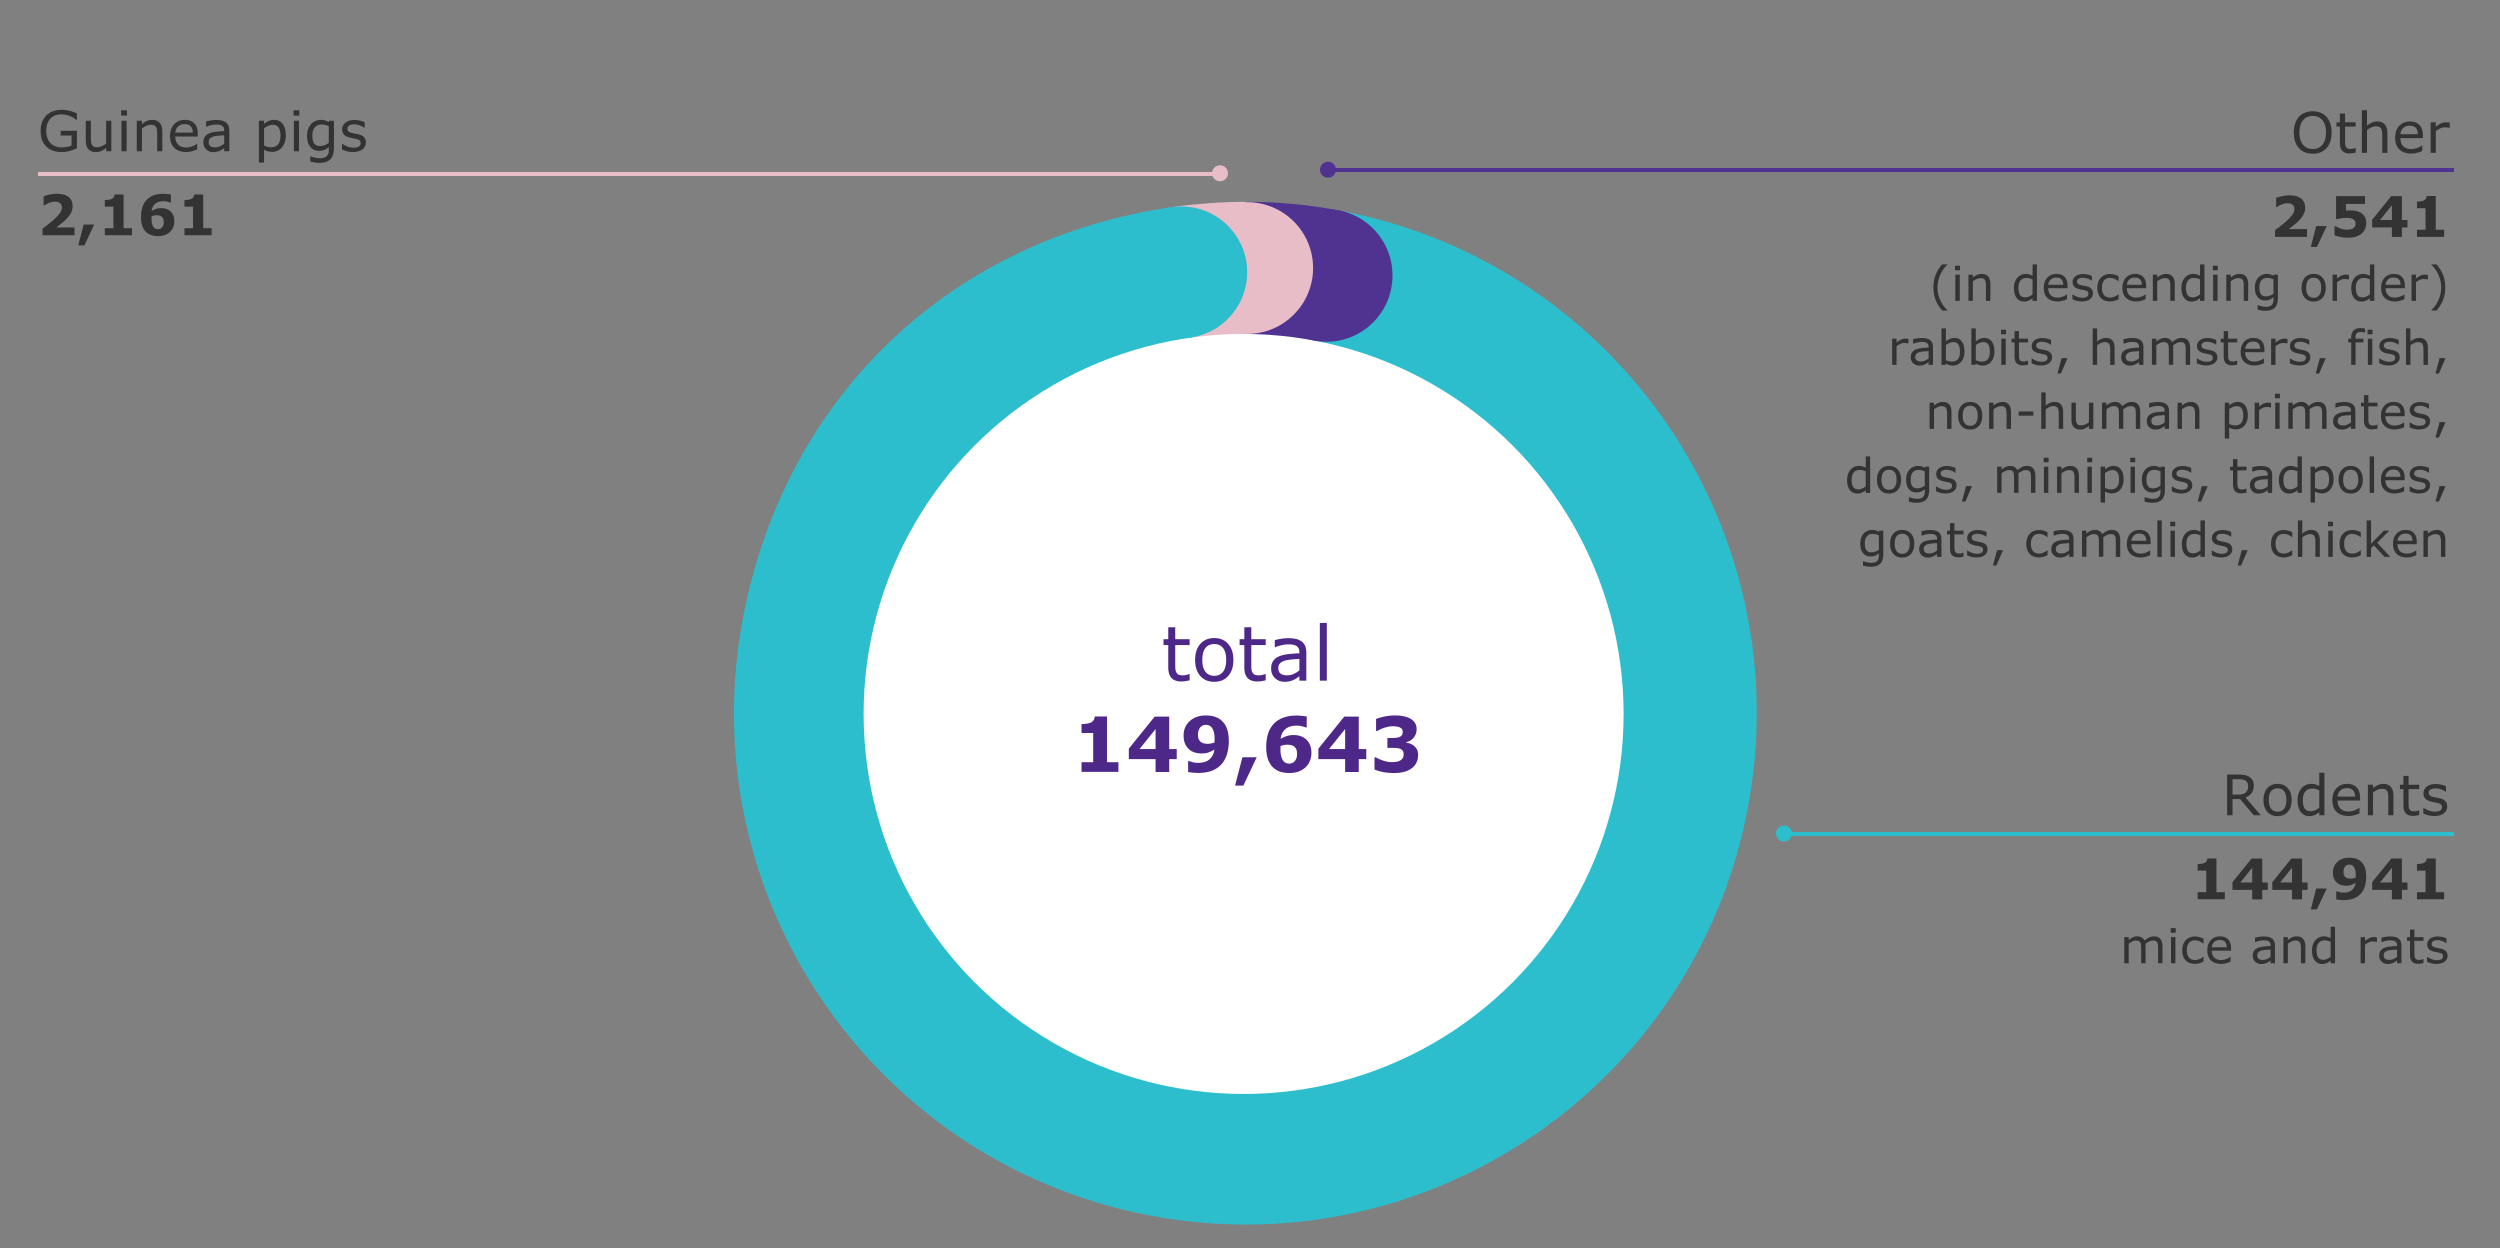 <svg xmlns="http://www.w3.org/2000/svg" width="625" height="312" viewBox="0 0 625 312"><rect x="0" y="0" width="625" height="312" fill="#808080" stroke="none"/><path fill-rule="evenodd" clip-rule="evenodd" fill="#E9BDC8" d="M311.346 178.291L293.555 51.704c5.593-.786 12.143-1.244 17.791-1.244v127.831z"/><path fill-rule="evenodd" clip-rule="evenodd" fill="#2DBECD" d="M311.346 178.291l24.391-125.482c69.302 13.471 114.562 80.571 101.091 149.873-13.471 69.302-80.571 114.562-149.873 101.091-69.302-13.471-114.562-80.571-101.091-149.873 10.723-55.164 52.042-94.374 107.691-102.195l17.791 126.586z"/><path fill-rule="evenodd" clip-rule="evenodd" fill="#503291" d="M311.346 178.291V50.46c8.613 0 15.936.705 24.391 2.349l-24.391 125.482z"/><circle fill="#FFF" cx="310.902" cy="178.489" r="95"/><ellipse fill="#503291" cx="331.646" cy="68.874" rx="16.481" ry="16.565"/><circle fill="#E9BDC8" cx="311.795" cy="67.013" r="16.475"/><circle fill="#2DBECD" cx="295.337" cy="68.074" r="16.458"/><path fill="none" stroke="#503291" d="M332.5 42.5h281"/><circle fill="#503291" cx="332" cy="42.432" r="2"/><path fill="none" stroke="#E9BDC8" d="M9.5 43.5h295"/><circle fill="#E9BDC8" cx="305" cy="43.316" r="2"/><path fill="none" stroke="#2DBECD" stroke-miterlimit="10" d="M613.5 208.5h-167"/><circle fill="#2DBECD" cx="446" cy="208.375" r="2"/><g><g fill="#333"><path d="M581.621 29.201c.415.456.732 1.014.954 1.675s.332 1.41.332 2.249-.113 1.59-.338 2.252c-.226.664-.541 1.216-.947 1.658-.419.46-.915.807-1.487 1.039s-1.225.349-1.958.349c-.715 0-1.366-.118-1.952-.355s-1.083-.581-1.494-1.032-.726-1.005-.947-1.661-.332-1.406-.332-2.249c0-.829.109-1.573.328-2.232a4.758 4.758 0 01.957-1.691c.401-.446.899-.788 1.494-1.025s1.243-.355 1.945-.355c.729 0 1.384.119 1.965.359a4.028 4.028 0 011.48 1.019zm-.123 3.924c0-1.321-.296-2.342-.889-3.059-.592-.719-1.401-1.077-2.427-1.077-1.035 0-1.847.358-2.437 1.077-.59.717-.885 1.737-.885 3.059 0 1.335.301 2.357.902 3.066.602.708 1.408 1.062 2.42 1.062s1.817-.354 2.417-1.062c.599-.709.899-1.732.899-3.066zM588.915 38.142c-.242.063-.505.116-.79.157s-.539.062-.762.062c-.779 0-1.372-.21-1.777-.629s-.608-1.092-.608-2.017v-4.061h-.868v-1.08h.868V28.38h1.285v2.194h2.652v1.08h-2.652v3.479c0 .401.009.715.027.939.018.227.082.437.191.633.1.183.238.315.414.4.175.084.443.126.803.126.209 0 .428-.03.656-.093a4.52 4.52 0 00.492-.153h.068v1.157zM596.851 38.21h-1.285v-4.348c0-.351-.021-.68-.062-.988-.041-.307-.116-.548-.226-.721a1.047 1.047 0 00-.492-.428c-.214-.093-.492-.14-.834-.14-.351 0-.718.087-1.101.26s-.75.395-1.101.663v5.701h-1.285V27.574h1.285v3.849c.401-.333.816-.593 1.244-.779s.868-.28 1.319-.28c.825 0 1.454.248 1.887.745s.649 1.212.649 2.146v4.955zM605.717 34.526h-5.626c0 .47.071.878.212 1.228.141.348.335.634.581.857.237.219.519.383.844.492s.685.164 1.077.164c.52 0 1.042-.104 1.569-.311.526-.208.901-.412 1.125-.612h.068v1.401c-.433.183-.875.335-1.326.458s-.925.185-1.422.185c-1.267 0-2.256-.343-2.967-1.029-.711-.686-1.066-1.659-1.066-2.922 0-1.249.341-2.24 1.022-2.974s1.578-1.101 2.69-1.101c1.03 0 1.824.301 2.382.902s.837 1.456.837 2.563v.699zm-1.251-.984c-.004-.675-.174-1.196-.509-1.565s-.844-.554-1.528-.554c-.688 0-1.236.203-1.644.608s-.639.909-.694 1.511h4.375zM612.43 31.976h-.068a4.926 4.926 0 00-.557-.1c-.18-.02-.393-.03-.639-.03a2.65 2.65 0 00-1.148.263 5.253 5.253 0 00-1.066.681v5.421h-1.285v-7.636h1.285v1.128c.51-.41.96-.701 1.35-.871.39-.172.787-.257 1.193-.257.223 0 .385.006.485.017.1.012.25.033.451.065v1.319zM576.76 59.21h-7.991v-1.682c.611-.442 1.223-.911 1.835-1.408s1.104-.925 1.473-1.285c.551-.533.943-.998 1.176-1.395s.349-.788.349-1.176c0-.465-.149-.824-.448-1.076-.298-.254-.728-.38-1.289-.38-.419 0-.86.087-1.323.26s-.892.395-1.289.663h-.219v-2.263c.324-.142.801-.282 1.432-.424s1.264-.212 1.897-.212c1.276 0 2.249.268 2.919.803.67.536 1.005 1.294 1.005 2.273 0 .643-.161 1.253-.482 1.832s-.812 1.176-1.473 1.791c-.415.383-.832.734-1.251 1.057-.419.32-.718.545-.896.673h4.573v1.949zM581.682 56.524l-2.461 5.216h-1.524l1.347-5.216h2.638zM591.553 55.765a3.64 3.64 0 01-.297 1.473 3.187 3.187 0 01-.865 1.166 4.142 4.142 0 01-1.446.77c-.544.166-1.166.249-1.863.249-.816-.005-1.505-.069-2.068-.194-.563-.126-1.022-.266-1.377-.421v-2.249h.287c.415.246.861.451 1.34.615s.955.246 1.429.246c.287 0 .598-.033.933-.1.335-.065.601-.186.796-.358.155-.142.272-.285.352-.431s.12-.371.12-.677c0-.237-.054-.44-.161-.612a1.276 1.276 0 00-.414-.413 2.31 2.31 0 00-.889-.298 7.075 7.075 0 00-.943-.071c-.41 0-.803.035-1.179.106-.376.07-.705.14-.988.208h-.301v-5.742h7.239v1.948h-4.771v1.661a17.666 17.666 0 011.108-.034c.561 0 1.061.054 1.5.16.44.107.819.257 1.138.448.415.251.738.582.971.995.233.413.349.931.349 1.555zM601.869 56.866h-1.388v2.372h-2.509v-2.372h-4.929v-1.928l4.765-5.906h2.673v5.975h1.388v1.859zm-3.897-1.86v-3.685l-2.964 3.685h2.964zM611.036 59.21h-6.795v-1.777h2.146v-5.38h-2.146v-1.661c.328 0 .643-.02.943-.059.301-.038.551-.105.752-.201.237-.114.415-.262.533-.444s.187-.41.205-.684h2.263v8.429h2.099v1.777zM486.879 77.625h-1.342c-.691-.793-1.229-1.658-1.611-2.596s-.574-1.994-.574-3.17.191-2.232.574-3.17.92-1.803 1.611-2.596h1.342v.059c-.316.285-.618.614-.905.987s-.554.808-.8 1.304c-.234.48-.425 1.01-.571 1.588s-.22 1.188-.22 1.828c0 .668.071 1.279.214 1.834s.335 1.082.577 1.582c.234.48.502.915.803 1.304s.602.718.902.987v.059zM490.008 67.57h-1.242v-1.143h1.242v1.143zm-.07 7.64h-1.102v-6.545h1.102v6.545zM497.59 75.21h-1.102v-3.727c0-.301-.018-.583-.053-.847s-.1-.47-.193-.618c-.098-.164-.238-.286-.422-.366s-.422-.12-.715-.12c-.301 0-.615.074-.943.223s-.643.338-.943.568v4.887h-1.102v-6.545h1.102v.727c.344-.285.699-.508 1.066-.668s.744-.24 1.131-.24c.707 0 1.246.213 1.617.639s.557 1.039.557 1.84v4.247zM509.239 75.21h-1.102v-.686c-.316.273-.646.486-.99.639s-.717.229-1.119.229c-.781 0-1.401-.301-1.86-.902s-.688-1.436-.688-2.502c0-.555.079-1.049.237-1.482s.372-.803.642-1.107a2.71 2.71 0 012.028-.914c.344 0 .648.036.914.108s.545.185.838.337v-2.836h1.102v9.116zm-1.102-1.611v-3.756c-.297-.133-.562-.225-.797-.275s-.49-.076-.768-.076c-.617 0-1.098.215-1.441.645s-.516 1.039-.516 1.828c0 .777.133 1.368.398 1.772s.691.606 1.277.606c.312 0 .629-.069.949-.208s.621-.317.898-.536zM516.885 72.052h-4.822c0 .402.061.753.182 1.052s.287.544.498.735c.203.188.444.328.724.422s.587.141.923.141c.445 0 .894-.089 1.345-.267s.772-.353.964-.524h.059v1.201c-.371.156-.75.287-1.137.393s-.793.158-1.219.158c-1.086 0-1.934-.294-2.543-.882s-.914-1.423-.914-2.505c0-1.07.292-1.92.876-2.549s1.353-.943 2.306-.943c.883 0 1.563.258 2.042.773s.718 1.248.718 2.197v.598zm-1.072-.844c-.004-.578-.149-1.025-.437-1.342s-.724-.475-1.31-.475c-.59 0-1.06.174-1.409.521s-.548.779-.595 1.295h3.751zM523.231 73.324c0 .598-.247 1.088-.741 1.471s-1.169.574-2.024.574c-.484 0-.929-.058-1.333-.173s-.743-.241-1.017-.378v-1.236h.059c.348.262.734.47 1.16.624s.834.231 1.225.231c.484 0 .863-.078 1.137-.234s.41-.402.41-.738c0-.258-.074-.453-.223-.586s-.434-.246-.855-.34c-.156-.035-.36-.076-.612-.123s-.481-.098-.688-.152c-.574-.152-.981-.376-1.222-.671s-.36-.657-.36-1.087c0-.27.056-.523.167-.762s.28-.451.507-.639c.219-.184.497-.329.835-.437s.716-.161 1.134-.161c.391 0 .786.048 1.187.144s.733.212.999.349v1.178h-.059c-.281-.207-.623-.382-1.025-.524s-.797-.214-1.184-.214c-.402 0-.742.077-1.02.231s-.416.384-.416.688c0 .27.084.473.252.609.164.137.43.248.797.334.203.047.431.094.683.141s.462.09.63.129c.512.117.906.318 1.184.604.274.288.413.671.413 1.148zM529.647 74.8c-.367.176-.716.312-1.046.41s-.681.146-1.052.146c-.473 0-.906-.069-1.301-.208s-.732-.349-1.014-.63c-.285-.281-.506-.637-.662-1.066s-.234-.932-.234-1.506c0-1.07.294-1.91.882-2.52s1.364-.914 2.329-.914c.375 0 .743.053 1.104.158s.692.234.993.387v1.225h-.059c-.336-.262-.683-.463-1.04-.604s-.706-.211-1.046-.211c-.625 0-1.118.21-1.479.63s-.542 1.036-.542 1.849c0 .789.177 1.396.53 1.819s.851.636 1.491.636c.223 0 .449-.029.68-.088s.438-.135.621-.229a4.849 4.849 0 00.785-.498h.059V74.8zM536.538 72.052h-4.822c0 .402.061.753.182 1.052s.287.544.498.735c.203.188.444.328.724.422s.587.141.923.141c.445 0 .894-.089 1.345-.267s.772-.353.964-.524h.059v1.201c-.371.156-.75.287-1.137.393s-.793.158-1.219.158c-1.086 0-1.934-.294-2.543-.882s-.914-1.423-.914-2.505c0-1.07.292-1.92.876-2.549s1.353-.943 2.306-.943c.883 0 1.563.258 2.042.773s.718 1.248.718 2.197v.598zm-1.073-.844c-.004-.578-.149-1.025-.437-1.342s-.724-.475-1.31-.475c-.59 0-1.06.174-1.409.521s-.548.779-.595 1.295h3.751zM543.68 75.21h-1.102v-3.727c0-.301-.018-.583-.053-.847s-.1-.47-.193-.618c-.098-.164-.238-.286-.422-.366s-.422-.12-.715-.12c-.301 0-.615.074-.943.223s-.643.338-.943.568v4.887h-1.102v-6.545h1.102v.727c.344-.285.699-.508 1.066-.668s.744-.24 1.131-.24c.707 0 1.246.213 1.617.639s.557 1.039.557 1.84v4.247zM551.11 75.21h-1.102v-.686c-.316.273-.646.486-.99.639s-.717.229-1.119.229c-.781 0-1.401-.301-1.86-.902s-.688-1.436-.688-2.502c0-.555.079-1.049.237-1.482s.372-.803.642-1.107a2.71 2.71 0 012.028-.914c.344 0 .648.036.914.108s.545.185.838.337v-2.836h1.102v9.116zm-1.102-1.611v-3.756c-.297-.133-.562-.225-.797-.275s-.49-.076-.768-.076c-.617 0-1.098.215-1.441.645s-.516 1.039-.516 1.828c0 .777.133 1.368.398 1.772s.691.606 1.277.606c.312 0 .629-.069.949-.208s.621-.317.898-.536zM554.461 67.57h-1.242v-1.143h1.242v1.143zm-.07 7.64h-1.102v-6.545h1.102v6.545zM562.043 75.21h-1.102v-3.727c0-.301-.018-.583-.053-.847s-.1-.47-.193-.618c-.098-.164-.238-.286-.422-.366s-.422-.12-.715-.12c-.301 0-.615.074-.943.223s-.643.338-.943.568v4.887h-1.102v-6.545h1.102v.727c.344-.285.699-.508 1.066-.668s.744-.24 1.131-.24c.707 0 1.246.213 1.617.639s.557 1.039.557 1.84v4.247zM569.473 74.466c0 1.109-.252 1.924-.756 2.443s-1.279.779-2.326.779c-.348 0-.687-.024-1.017-.073s-.655-.118-.976-.208v-1.125h.059c.18.07.465.157.855.261s.781.155 1.172.155c.375 0 .686-.045.932-.135s.438-.215.574-.375c.137-.152.234-.336.293-.551s.088-.455.088-.721v-.596c-.332.266-.649.464-.952.595s-.688.196-1.157.196c-.781 0-1.401-.282-1.86-.847s-.688-1.36-.688-2.388c0-.562.079-1.048.237-1.456s.374-.761.647-1.058c.254-.277.562-.493.926-.647s.725-.231 1.084-.231c.379 0 .696.038.952.114s.526.192.812.349l.07-.281h1.031v5.8zm-1.101-1.054v-3.568c-.293-.133-.565-.228-.817-.284s-.503-.085-.753-.085c-.605 0-1.082.203-1.43.609s-.521.996-.521 1.77c0 .734.129 1.291.387 1.67s.686.568 1.283.568c.32 0 .642-.062.964-.185s.617-.288.887-.495zM581.438 71.941c0 1.066-.273 1.908-.82 2.525s-1.279.926-2.197.926c-.926 0-1.661-.309-2.206-.926s-.817-1.459-.817-2.525.272-1.909.817-2.528 1.28-.929 2.206-.929c.918 0 1.65.31 2.197.929s.82 1.462.82 2.528zm-1.137 0c0-.848-.166-1.478-.498-1.89s-.793-.618-1.383-.618c-.598 0-1.062.206-1.392.618s-.495 1.042-.495 1.89c0 .82.166 1.442.498 1.866s.795.636 1.389.636c.586 0 1.046-.21 1.38-.63s.501-1.044.501-1.872zM587.227 69.867h-.059c-.164-.039-.323-.067-.478-.085s-.337-.026-.548-.026c-.34 0-.668.075-.984.226s-.621.345-.914.583v4.646h-1.102v-6.545h1.102v.967c.438-.352.823-.601 1.157-.747s.675-.22 1.022-.22c.191 0 .33.005.416.015s.215.028.387.056v1.13zM593.573 75.21h-1.102v-.686c-.316.273-.646.486-.99.639s-.717.229-1.119.229c-.781 0-1.401-.301-1.86-.902s-.688-1.436-.688-2.502c0-.555.079-1.049.237-1.482s.372-.803.642-1.107a2.71 2.71 0 012.028-.914c.344 0 .648.036.914.108s.545.185.838.337v-2.836h1.102v9.116zm-1.102-1.611v-3.756c-.297-.133-.562-.225-.797-.275s-.49-.076-.768-.076c-.617 0-1.098.215-1.441.645s-.516 1.039-.516 1.828c0 .777.133 1.368.398 1.772s.691.606 1.277.606c.312 0 .629-.069.949-.208s.621-.317.898-.536zM601.219 72.052h-4.822c0 .402.061.753.182 1.052s.287.544.498.735c.203.188.444.328.724.422s.587.141.923.141c.445 0 .894-.089 1.345-.267s.772-.353.964-.524h.059v1.201c-.371.156-.75.287-1.137.393s-.793.158-1.219.158c-1.086 0-1.934-.294-2.543-.882s-.914-1.423-.914-2.505c0-1.07.292-1.92.876-2.549s1.353-.943 2.306-.943c.883 0 1.563.258 2.042.773s.718 1.248.718 2.197v.598zm-1.072-.844c-.004-.578-.149-1.025-.437-1.342s-.724-.475-1.31-.475c-.59 0-1.06.174-1.409.521s-.548.779-.595 1.295h3.751zM606.973 69.867h-.059c-.164-.039-.323-.067-.478-.085s-.337-.026-.548-.026c-.34 0-.668.075-.984.226s-.621.345-.914.583v4.646h-1.102v-6.545h1.102v.967c.438-.352.823-.601 1.157-.747s.675-.22 1.022-.22c.191 0 .33.005.416.015s.215.028.387.056v1.13zM611.315 71.859c0 1.176-.191 2.232-.574 3.17s-.92 1.803-1.611 2.596h-1.342v-.059c.301-.27.603-.599.905-.987s.569-.823.8-1.304c.242-.5.435-1.027.577-1.582s.214-1.166.214-1.834c0-.641-.072-1.25-.217-1.828a7.908 7.908 0 00-1.374-2.892 7.404 7.404 0 00-.905-.987v-.059h1.342c.691.793 1.229 1.658 1.611 2.596s.574 1.994.574 3.17zM477.124 85.867h-.059c-.164-.039-.323-.067-.478-.085s-.337-.026-.548-.026c-.34 0-.668.075-.984.226s-.621.345-.914.583v4.646h-1.102v-6.545h1.102v.967c.438-.352.823-.601 1.157-.747s.675-.22 1.022-.22c.191 0 .33.005.416.015s.215.028.387.056v1.13zM483.247 91.21h-1.096v-.697c-.098.066-.229.159-.396.278s-.327.214-.483.284c-.184.09-.395.165-.633.226s-.518.091-.838.091c-.59 0-1.09-.195-1.5-.586s-.615-.889-.615-1.494c0-.496.106-.897.319-1.204s.517-.548.911-.724c.398-.176.877-.295 1.436-.357s1.158-.109 1.799-.141v-.17c0-.25-.044-.457-.132-.621s-.214-.293-.378-.387c-.156-.09-.344-.15-.562-.182s-.447-.047-.686-.047c-.289 0-.611.038-.967.114s-.723.187-1.102.331h-.059v-1.119c.215-.059.525-.123.932-.193s.807-.105 1.201-.105c.461 0 .862.038 1.204.114s.638.206.888.39c.246.18.434.412.562.697s.193.639.193 1.061v4.441zm-1.096-1.611v-1.822c-.336.02-.731.049-1.187.088s-.815.096-1.081.17c-.316.09-.572.229-.768.419s-.293.45-.293.782c0 .375.113.657.34.847s.572.284 1.037.284c.387 0 .74-.075 1.061-.226s.617-.331.891-.542zM491.127 87.888c0 .547-.077 1.039-.231 1.477s-.362.805-.624 1.102c-.277.309-.582.54-.914.694s-.697.231-1.096.231c-.371 0-.695-.044-.973-.132s-.551-.206-.82-.354l-.07.305h-1.031v-9.117h1.102v3.258c.309-.254.637-.462.984-.624s.738-.243 1.172-.243c.773 0 1.384.297 1.831.891s.67 1.43.67 2.512zm-1.136.029c0-.781-.129-1.374-.387-1.778s-.674-.606-1.248-.606c-.32 0-.645.069-.973.208s-.633.317-.914.536v3.75c.312.141.581.238.806.293s.479.082.765.082c.609 0 1.087-.2 1.433-.601s.518-1.028.518-1.884zM498.604 87.888c0 .547-.077 1.039-.231 1.477s-.362.805-.624 1.102c-.277.309-.582.54-.914.694s-.697.231-1.096.231c-.371 0-.695-.044-.973-.132s-.551-.206-.82-.354l-.07.305h-1.031v-9.117h1.102v3.258c.309-.254.637-.462.984-.624s.738-.243 1.172-.243c.773 0 1.384.297 1.831.891s.67 1.43.67 2.512zm-1.137.029c0-.781-.129-1.374-.387-1.778s-.674-.606-1.248-.606c-.32 0-.645.069-.973.208s-.633.317-.914.536v3.75c.312.141.581.238.806.293s.479.082.765.082c.609 0 1.087-.2 1.433-.601s.518-1.028.518-1.884zM501.504 83.57h-1.242v-1.143h1.242v1.143zm-.07 7.64h-1.102v-6.545h1.102v6.545zM507.012 91.152a5.914 5.914 0 01-1.33.188c-.668 0-1.176-.18-1.523-.539s-.521-.936-.521-1.729v-3.48h-.744v-.926h.744v-1.881h1.102v1.881h2.273v.926h-2.273v2.982c0 .344.008.612.023.806s.07.374.164.542c.086.156.204.271.354.343s.38.108.688.108c.18 0 .367-.026.562-.079s.336-.097.422-.132h.059v.99zM513.018 89.324c0 .598-.247 1.088-.741 1.471s-1.169.574-2.024.574c-.484 0-.929-.058-1.333-.173s-.743-.241-1.017-.378v-1.236h.059c.348.262.734.47 1.16.624s.834.231 1.225.231c.484 0 .863-.078 1.137-.234s.41-.402.41-.738c0-.258-.074-.453-.223-.586s-.434-.246-.855-.34c-.156-.035-.36-.076-.612-.123s-.481-.098-.688-.152c-.574-.152-.981-.376-1.222-.671s-.36-.657-.36-1.087c0-.27.056-.523.167-.762s.28-.451.507-.639c.219-.184.497-.329.835-.437s.716-.161 1.134-.161c.391 0 .786.048 1.187.144s.733.212.999.349v1.178h-.059c-.281-.207-.623-.382-1.025-.524s-.797-.214-1.184-.214c-.402 0-.742.077-1.02.231s-.416.384-.416.688c0 .27.084.473.252.609.164.137.43.248.797.334.203.047.431.094.683.141s.462.09.63.129c.512.117.906.318 1.184.604.274.288.413.671.413 1.148zM516.879 89.541l-1.652 3.838h-.855l1.02-3.838h1.487zM528.651 91.21h-1.102v-3.727c0-.301-.018-.583-.053-.847s-.1-.47-.193-.618c-.098-.164-.238-.286-.422-.366s-.422-.12-.715-.12c-.301 0-.615.074-.943.223s-.643.338-.943.568v4.887h-1.102v-9.117h1.102v3.299c.344-.285.699-.508 1.066-.668s.744-.24 1.131-.24c.707 0 1.246.213 1.617.639s.557 1.039.557 1.84v4.247zM535.858 91.21h-1.096v-.697c-.098.066-.229.159-.396.278s-.327.214-.483.284c-.184.09-.395.165-.633.226s-.518.091-.838.091c-.59 0-1.09-.195-1.5-.586s-.615-.889-.615-1.494c0-.496.106-.897.319-1.204s.517-.548.911-.724c.398-.176.877-.295 1.436-.357s1.158-.109 1.799-.141v-.17c0-.25-.044-.457-.132-.621s-.214-.293-.378-.387c-.156-.09-.344-.15-.562-.182s-.447-.047-.686-.047c-.289 0-.611.038-.967.114s-.723.187-1.102.331h-.059v-1.119c.215-.059.525-.123.932-.193s.807-.105 1.201-.105c.461 0 .862.038 1.204.114s.638.206.888.39c.246.18.434.412.562.697s.193.639.193 1.061v4.441zm-1.096-1.611v-1.822c-.336.02-.731.049-1.187.088s-.815.096-1.081.17c-.316.09-.572.229-.768.419s-.293.45-.293.782c0 .375.113.657.34.847s.572.284 1.037.284c.387 0 .74-.075 1.061-.226s.618-.331.891-.542zM547.53 91.21h-1.102v-3.727c0-.281-.013-.553-.038-.814s-.079-.471-.161-.627c-.09-.168-.219-.295-.387-.381s-.41-.129-.727-.129c-.309 0-.617.077-.926.231s-.617.351-.926.589a5.277 5.277 0 01.041.667v4.189h-1.102v-3.727c0-.289-.013-.563-.038-.823s-.079-.468-.161-.624c-.09-.168-.219-.294-.387-.378s-.41-.126-.727-.126c-.301 0-.603.074-.905.223s-.604.338-.905.568v4.887h-1.102v-6.545h1.102v.727c.344-.285.687-.508 1.028-.668s.706-.24 1.093-.24c.445 0 .823.094 1.134.281s.542.447.694.779c.445-.375.852-.646 1.219-.812s.76-.249 1.178-.249c.719 0 1.249.218 1.591.653s.513 1.044.513 1.825v4.251zM554.327 89.324c0 .598-.247 1.088-.741 1.471s-1.169.574-2.024.574c-.484 0-.929-.058-1.333-.173s-.743-.241-1.017-.378v-1.236h.059c.348.262.734.47 1.16.624s.834.231 1.225.231c.484 0 .863-.078 1.137-.234s.41-.402.41-.738c0-.258-.074-.453-.223-.586s-.434-.246-.855-.34c-.156-.035-.36-.076-.612-.123s-.481-.098-.688-.152c-.574-.152-.981-.376-1.222-.671s-.36-.657-.36-1.087c0-.27.056-.523.167-.762s.28-.451.507-.639c.219-.184.497-.329.835-.437s.716-.161 1.134-.161c.391 0 .786.048 1.187.144s.733.212.999.349v1.178h-.059c-.281-.207-.623-.382-1.025-.524s-.797-.214-1.184-.214c-.402 0-.742.077-1.02.231s-.416.384-.416.688c0 .27.084.473.252.609.164.137.43.248.797.334.203.047.431.094.683.141s.462.09.63.129c.512.117.906.318 1.184.604.274.288.413.671.413 1.148zM559.301 91.152a5.914 5.914 0 01-1.33.188c-.668 0-1.176-.18-1.523-.539s-.521-.936-.521-1.729v-3.48h-.744v-.926h.744v-1.881h1.102v1.881h2.273v.926h-2.273v2.982c0 .344.008.612.023.806s.07.374.164.542c.086.156.204.271.354.343s.38.108.688.108c.18 0 .367-.026.562-.079s.336-.097.422-.132h.059v.99zM566.11 88.052h-4.822c0 .402.061.753.182 1.052s.287.544.498.735c.203.188.444.328.724.422s.587.141.923.141c.445 0 .894-.089 1.345-.267s.772-.353.964-.524h.059v1.201c-.371.156-.75.287-1.137.393s-.793.158-1.219.158c-1.086 0-1.934-.294-2.543-.882s-.914-1.423-.914-2.505c0-1.07.292-1.92.876-2.549s1.353-.943 2.306-.943c.883 0 1.563.258 2.042.773s.718 1.248.718 2.197v.598zm-1.072-.844c-.004-.578-.149-1.025-.437-1.342s-.724-.475-1.31-.475c-.59 0-1.06.174-1.409.521s-.548.779-.595 1.295h3.751zM571.864 85.867h-.059c-.164-.039-.323-.067-.478-.085s-.337-.026-.548-.026c-.34 0-.668.075-.984.226s-.621.345-.914.583v4.646h-1.102v-6.545h1.102v.967c.438-.352.823-.601 1.157-.747s.675-.22 1.022-.22c.191 0 .33.005.416.015s.215.028.387.056v1.13zM577.577 89.324c0 .598-.247 1.088-.741 1.471s-1.169.574-2.024.574c-.484 0-.929-.058-1.333-.173s-.743-.241-1.017-.378v-1.236h.059c.348.262.734.47 1.16.624s.834.231 1.225.231c.484 0 .863-.078 1.137-.234s.41-.402.41-.738c0-.258-.074-.453-.223-.586s-.434-.246-.855-.34c-.156-.035-.36-.076-.612-.123s-.481-.098-.688-.152c-.574-.152-.981-.376-1.222-.671s-.36-.657-.36-1.087c0-.27.056-.523.167-.762s.28-.451.507-.639c.219-.184.497-.329.835-.437s.716-.161 1.134-.161c.391 0 .786.048 1.187.144s.733.212.999.349v1.178h-.059c-.281-.207-.623-.382-1.025-.524s-.797-.214-1.184-.214c-.402 0-.742.077-1.02.231s-.416.384-.416.688c0 .27.084.473.252.609.164.137.43.248.797.334.203.047.431.094.683.141s.462.09.63.129c.512.117.906.318 1.184.604.274.288.413.671.413 1.148zM581.438 89.541l-1.652 3.838h-.855l1.02-3.838h1.487zM591.258 83.16h-.058c-.121-.035-.279-.071-.475-.108s-.367-.056-.516-.056c-.473 0-.815.104-1.028.313s-.319.587-.319 1.134v.223h1.986v.926h-1.951v5.619h-1.102v-5.619h-.744v-.926h.744v-.217c0-.777.193-1.374.58-1.79s.945-.624 1.676-.624c.246 0 .468.012.665.035s.378.051.542.082v1.008zM593.139 83.57h-1.242v-1.143h1.242v1.143zm-.07 7.64h-1.102v-6.545h1.102v6.545zM599.924 89.324c0 .598-.247 1.088-.741 1.471s-1.169.574-2.024.574c-.484 0-.929-.058-1.333-.173s-.743-.241-1.017-.378v-1.236h.059c.348.262.734.47 1.16.624s.834.231 1.225.231c.484 0 .863-.078 1.137-.234s.41-.402.41-.738c0-.258-.074-.453-.223-.586s-.434-.246-.855-.34c-.156-.035-.36-.076-.612-.123s-.481-.098-.688-.152c-.574-.152-.981-.376-1.222-.671s-.36-.657-.36-1.087c0-.27.056-.523.167-.762s.28-.451.507-.639c.219-.184.497-.329.835-.437s.716-.161 1.134-.161c.391 0 .786.048 1.187.144s.733.212.999.349v1.178h-.059c-.281-.207-.623-.382-1.025-.524s-.797-.214-1.184-.214c-.402 0-.742.077-1.02.231s-.416.384-.416.688c0 .27.084.473.252.609.164.137.43.248.797.334.203.047.431.094.683.141s.462.09.63.129c.512.117.906.318 1.184.604.275.288.413.671.413 1.148zM606.973 91.21h-1.102v-3.727c0-.301-.018-.583-.053-.847s-.1-.47-.193-.618c-.098-.164-.238-.286-.422-.366s-.422-.12-.715-.12c-.301 0-.615.074-.943.223s-.643.338-.943.568v4.887H601.5v-9.117h1.102v3.299c.344-.285.699-.508 1.066-.668s.744-.24 1.131-.24c.707 0 1.246.213 1.617.639s.557 1.039.557 1.84v4.247zM611.379 89.541l-1.652 3.838h-.855l1.02-3.838h1.487zM487.87 107.21h-1.102v-3.727c0-.301-.018-.583-.053-.847s-.1-.47-.193-.618c-.098-.164-.238-.286-.422-.366s-.422-.12-.715-.12c-.301 0-.615.074-.943.223s-.643.338-.943.568v4.887h-1.102v-6.545h1.102v.727c.344-.285.699-.508 1.066-.668s.744-.24 1.131-.24c.707 0 1.246.213 1.617.639s.557 1.039.557 1.84v4.247zM495.569 103.941c0 1.066-.273 1.908-.82 2.525s-1.279.926-2.197.926c-.926 0-1.661-.309-2.206-.926s-.817-1.459-.817-2.525.272-1.909.817-2.528 1.28-.929 2.206-.929c.918 0 1.65.31 2.197.929s.82 1.462.82 2.528zm-1.137 0c0-.848-.166-1.478-.498-1.89s-.793-.618-1.383-.618c-.598 0-1.062.206-1.392.618s-.495 1.042-.495 1.89c0 .82.166 1.442.498 1.866s.795.636 1.389.636c.586 0 1.046-.21 1.38-.63s.501-1.044.501-1.872zM502.747 107.21h-1.102v-3.727c0-.301-.018-.583-.053-.847s-.1-.47-.193-.618c-.098-.164-.238-.286-.422-.366s-.422-.12-.715-.12c-.301 0-.615.074-.943.223s-.643.338-.943.568v4.887h-1.102v-6.545h1.102v.727c.344-.285.699-.508 1.066-.668s.744-.24 1.131-.24c.707 0 1.246.213 1.617.639s.557 1.039.557 1.84v4.247zM508.336 103.923h-3.656v-1.061h3.656v1.061zM515.79 107.21h-1.102v-3.727c0-.301-.018-.583-.053-.847s-.1-.47-.193-.618c-.098-.164-.238-.286-.422-.366s-.422-.12-.715-.12c-.301 0-.615.074-.943.223s-.643.338-.943.568v4.887h-1.102v-9.117h1.102v3.299c.344-.285.699-.508 1.066-.668s.744-.24 1.131-.24c.707 0 1.246.213 1.617.639s.557 1.039.557 1.84v4.247zM523.336 107.21h-1.102v-.727c-.371.293-.727.518-1.066.674s-.715.234-1.125.234c-.688 0-1.223-.21-1.605-.63s-.574-1.036-.574-1.849v-4.248h1.102v3.727c0 .332.016.616.047.853s.098.438.199.606c.105.172.242.297.41.375s.412.117.732.117c.285 0 .597-.074.935-.223s.653-.338.946-.568v-4.887h1.102v6.546zM535.055 107.21h-1.102v-3.727c0-.281-.013-.553-.038-.814s-.079-.471-.161-.627c-.09-.168-.219-.295-.387-.381s-.41-.129-.727-.129c-.309 0-.617.077-.926.231s-.617.351-.926.589a5.277 5.277 0 01.041.667v4.189h-1.102v-3.727c0-.289-.013-.563-.038-.823s-.079-.468-.161-.624c-.09-.168-.219-.294-.387-.378s-.41-.126-.727-.126c-.301 0-.603.074-.905.223s-.604.338-.905.568v4.887h-1.102v-6.545h1.102v.727c.344-.285.687-.508 1.028-.668s.706-.24 1.093-.24c.445 0 .823.094 1.134.281s.542.447.694.779c.445-.375.852-.646 1.219-.812s.76-.249 1.178-.249c.719 0 1.249.218 1.591.653s.513 1.044.513 1.825v4.251zM542.262 107.21h-1.096v-.697c-.098.066-.229.159-.396.278s-.327.214-.483.284c-.184.09-.395.165-.633.226s-.518.091-.838.091c-.59 0-1.09-.195-1.5-.586s-.615-.889-.615-1.494c0-.496.106-.897.319-1.204s.517-.548.911-.724c.398-.176.877-.295 1.436-.357s1.158-.109 1.799-.141v-.17c0-.25-.044-.457-.132-.621s-.214-.293-.378-.387c-.156-.09-.344-.15-.562-.182s-.447-.047-.686-.047c-.289 0-.611.038-.967.114s-.723.187-1.102.331h-.059v-1.119c.215-.059.525-.123.932-.193s.807-.105 1.201-.105c.461 0 .862.038 1.204.114s.638.206.888.39c.246.18.434.412.562.697s.193.639.193 1.061v4.441zm-1.095-1.611v-1.822c-.336.02-.731.049-1.187.088s-.815.096-1.081.17c-.316.09-.572.229-.768.419s-.293.45-.293.782c0 .375.113.657.34.847s.572.284 1.037.284c.387 0 .74-.075 1.061-.226s.617-.331.891-.542zM549.856 107.21h-1.102v-3.727c0-.301-.018-.583-.053-.847s-.1-.47-.193-.618c-.098-.164-.238-.286-.422-.366s-.422-.12-.715-.12c-.301 0-.615.074-.943.223s-.643.338-.943.568v4.887h-1.102v-6.545h1.102v.727c.344-.285.699-.508 1.066-.668s.744-.24 1.131-.24c.707 0 1.246.213 1.617.639s.557 1.039.557 1.84v4.247zM561.956 103.859c0 .531-.076 1.017-.229 1.456s-.367.812-.645 1.116c-.258.289-.562.513-.911.671s-.72.237-1.11.237c-.34 0-.647-.037-.923-.111s-.556-.189-.841-.346v2.742h-1.102v-8.959h1.102v.686c.293-.246.622-.452.987-.618s.755-.249 1.169-.249c.789 0 1.403.298 1.843.894s.66 1.422.66 2.481zm-1.137.029c0-.789-.135-1.379-.404-1.77s-.684-.586-1.242-.586c-.316 0-.635.068-.955.205s-.627.316-.92.539v3.709c.312.141.581.236.806.287s.479.076.765.076c.613 0 1.092-.207 1.436-.621s.514-1.026.514-1.839zM567.756 101.867h-.059c-.164-.039-.323-.067-.478-.085s-.337-.026-.548-.026c-.34 0-.668.075-.984.226s-.621.345-.914.583v4.646h-1.102v-6.545h1.102v.967c.438-.352.823-.601 1.157-.747s.675-.22 1.022-.22c.191 0 .33.005.416.015s.215.028.387.056v1.13zM569.977 99.57h-1.242v-1.143h1.242v1.143zm-.07 7.64h-1.102v-6.545h1.102v6.545zM581.637 107.21h-1.102v-3.727c0-.281-.013-.553-.038-.814s-.079-.471-.161-.627c-.09-.168-.219-.295-.387-.381s-.41-.129-.727-.129c-.309 0-.617.077-.926.231s-.617.351-.926.589a5.277 5.277 0 01.041.667v4.189h-1.102v-3.727c0-.289-.013-.563-.038-.823s-.079-.468-.161-.624c-.09-.168-.219-.294-.387-.378s-.41-.126-.727-.126c-.301 0-.603.074-.905.223s-.604.338-.905.568v4.887h-1.102v-6.545h1.102v.727c.344-.285.687-.508 1.028-.668s.706-.24 1.093-.24c.445 0 .823.094 1.134.281s.542.447.694.779c.445-.375.852-.646 1.219-.812s.76-.249 1.178-.249c.719 0 1.249.218 1.591.653s.513 1.044.513 1.825v4.251zM588.844 107.21h-1.096v-.697c-.098.066-.229.159-.396.278s-.327.214-.483.284c-.184.09-.395.165-.633.226s-.518.091-.838.091c-.59 0-1.09-.195-1.5-.586s-.615-.889-.615-1.494c0-.496.106-.897.319-1.204s.517-.548.911-.724c.398-.176.877-.295 1.436-.357s1.158-.109 1.799-.141v-.17c0-.25-.044-.457-.132-.621s-.214-.293-.378-.387c-.156-.09-.344-.15-.562-.182s-.447-.047-.686-.047c-.289 0-.611.038-.967.114s-.723.187-1.102.331h-.059v-1.119c.215-.059.525-.123.932-.193s.807-.105 1.201-.105c.461 0 .862.038 1.204.114s.638.206.888.39c.246.18.434.412.562.697s.193.639.193 1.061v4.441zm-1.095-1.611v-1.822c-.336.02-.731.049-1.187.088s-.815.096-1.081.17c-.316.09-.572.229-.768.419s-.293.45-.293.782c0 .375.113.657.34.847s.572.284 1.037.284c.387 0 .74-.075 1.061-.226s.617-.331.891-.542zM594.364 107.152a5.914 5.914 0 01-1.33.188c-.668 0-1.176-.18-1.523-.539s-.521-.936-.521-1.729v-3.48h-.744v-.926h.744v-1.881h1.102v1.881h2.273v.926h-2.273v2.982c0 .344.008.612.023.806s.07.374.164.542c.086.156.204.271.354.343s.38.108.688.108c.18 0 .367-.026.562-.079s.336-.097.422-.132h.059v.99zM601.172 104.052h-4.822c0 .402.061.753.182 1.052s.287.544.498.735c.203.188.444.328.724.422s.587.141.923.141c.445 0 .894-.089 1.345-.267s.772-.353.964-.524h.059v1.201c-.371.156-.75.287-1.137.393s-.793.158-1.219.158c-1.086 0-1.934-.294-2.543-.882s-.914-1.423-.914-2.505c0-1.07.292-1.92.876-2.549s1.353-.943 2.306-.943c.883 0 1.563.258 2.042.773s.718 1.248.718 2.197v.598zm-1.072-.844c-.004-.578-.149-1.025-.437-1.342s-.724-.475-1.31-.475c-.59 0-1.06.174-1.409.521s-.548.779-.595 1.295h3.751zM607.518 105.324c0 .598-.247 1.088-.741 1.471s-1.169.574-2.024.574c-.484 0-.929-.058-1.333-.173s-.743-.241-1.017-.378v-1.236h.059c.348.262.734.47 1.16.624s.834.231 1.225.231c.484 0 .863-.078 1.137-.234s.41-.402.41-.738c0-.258-.074-.453-.223-.586s-.434-.246-.855-.34c-.156-.035-.36-.076-.612-.123s-.481-.098-.688-.152c-.574-.152-.981-.376-1.222-.671s-.36-.657-.36-1.087c0-.27.056-.523.167-.762s.28-.451.507-.639c.219-.184.497-.329.835-.437s.716-.161 1.134-.161c.391 0 .786.048 1.187.144s.733.212.999.349v1.178h-.059c-.281-.207-.623-.382-1.025-.524s-.797-.214-1.184-.214c-.402 0-.742.077-1.02.231s-.416.384-.416.688c0 .27.084.473.252.609.164.137.43.248.797.334.203.047.431.094.683.141s.462.09.63.129c.512.117.906.318 1.184.604.274.288.413.671.413 1.148zM611.379 105.541l-1.652 3.838h-.855l1.02-3.838h1.487zM467.532 123.21h-1.102v-.686c-.316.273-.646.486-.99.639s-.717.229-1.119.229c-.781 0-1.401-.301-1.86-.902s-.688-1.436-.688-2.502c0-.555.079-1.049.237-1.482s.372-.803.642-1.107a2.71 2.71 0 012.028-.914c.344 0 .648.036.914.108s.545.185.838.337v-2.836h1.102v9.116zm-1.102-1.611v-3.756c-.297-.133-.562-.225-.797-.275s-.49-.076-.768-.076c-.617 0-1.098.215-1.441.645s-.516 1.039-.516 1.828c0 .777.133 1.368.398 1.772s.691.606 1.277.606c.312 0 .629-.069.949-.208s.621-.317.898-.536zM475.278 119.941c0 1.066-.273 1.908-.82 2.525s-1.279.926-2.197.926c-.926 0-1.661-.309-2.206-.926s-.817-1.459-.817-2.525.272-1.909.817-2.528 1.28-.929 2.206-.929c.918 0 1.65.31 2.197.929s.82 1.462.82 2.528zm-1.137 0c0-.848-.166-1.478-.498-1.89s-.793-.618-1.383-.618c-.598 0-1.062.206-1.392.618s-.495 1.042-.495 1.89c0 .82.166 1.442.498 1.866s.795.636 1.389.636c.586 0 1.046-.21 1.38-.63s.501-1.044.501-1.872zM482.292 122.466c0 1.109-.252 1.924-.756 2.443s-1.279.779-2.326.779c-.348 0-.687-.024-1.017-.073s-.655-.118-.976-.208v-1.125h.059c.18.07.465.157.855.261s.781.155 1.172.155c.375 0 .686-.045.932-.135s.438-.215.574-.375c.137-.152.234-.336.293-.551s.088-.455.088-.721v-.598c-.332.266-.649.464-.952.595s-.688.196-1.157.196c-.781 0-1.401-.282-1.86-.847s-.688-1.36-.688-2.388c0-.562.079-1.048.237-1.456s.374-.761.647-1.058c.254-.277.562-.493.926-.647s.725-.231 1.084-.231c.379 0 .696.038.952.114s.526.192.812.349l.07-.281h1.031v5.802zm-1.102-1.054v-3.568c-.293-.133-.565-.228-.817-.284s-.503-.085-.753-.085c-.605 0-1.082.203-1.43.609s-.521.996-.521 1.77c0 .734.129 1.291.387 1.67s.686.568 1.283.568c.32 0 .642-.062.964-.185s.617-.288.887-.495zM489.135 121.324c0 .598-.247 1.088-.741 1.471s-1.169.574-2.024.574c-.484 0-.929-.058-1.333-.173s-.743-.241-1.017-.378v-1.236h.059c.348.262.734.47 1.16.624s.834.231 1.225.231c.484 0 .863-.078 1.137-.234s.41-.402.41-.738c0-.258-.074-.453-.223-.586s-.434-.246-.855-.34c-.156-.035-.36-.076-.612-.123s-.481-.098-.688-.152c-.574-.152-.981-.376-1.222-.671s-.36-.657-.36-1.087c0-.27.056-.523.167-.762s.28-.451.507-.639c.219-.184.497-.329.835-.437s.716-.161 1.134-.161c.391 0 .786.048 1.187.144s.733.212.999.349v1.178h-.059c-.281-.207-.623-.382-1.025-.524s-.797-.214-1.184-.214c-.402 0-.742.077-1.02.231s-.416.384-.416.688c0 .27.084.473.252.609.164.137.43.248.797.334.203.047.431.094.683.141s.462.09.63.129c.512.117.906.318 1.184.604.275.288.413.671.413 1.148zM492.997 121.541l-1.652 3.838h-.855l1.02-3.838h1.487zM508.846 123.21h-1.102v-3.727c0-.281-.013-.553-.038-.814s-.079-.471-.161-.627c-.09-.168-.219-.295-.387-.381s-.41-.129-.727-.129c-.309 0-.617.077-.926.231s-.617.351-.926.589a5.277 5.277 0 01.041.667v4.189h-1.102v-3.727c0-.289-.013-.563-.038-.823s-.079-.468-.161-.624c-.09-.168-.219-.294-.387-.378s-.41-.126-.727-.126c-.301 0-.603.074-.905.223s-.604.338-.905.568v4.887h-1.102v-6.545h1.102v.727c.344-.285.687-.508 1.028-.668s.706-.24 1.093-.24c.445 0 .823.094 1.134.281s.542.447.694.779c.445-.375.852-.646 1.219-.812s.76-.249 1.178-.249c.719 0 1.249.218 1.591.653s.513 1.044.513 1.825v4.251zM512.151 115.57h-1.242v-1.143h1.242v1.143zm-.07 7.64h-1.102v-6.545h1.102v6.545zM519.733 123.21h-1.102v-3.727c0-.301-.018-.583-.053-.847s-.1-.47-.193-.618c-.098-.164-.238-.286-.422-.366s-.422-.12-.715-.12c-.301 0-.615.074-.943.223s-.643.338-.943.568v4.887h-1.102v-6.545h1.102v.727c.344-.285.699-.508 1.066-.668s.744-.24 1.131-.24c.707 0 1.246.213 1.617.639s.557 1.039.557 1.84v4.247zM523.038 115.57h-1.242v-1.143h1.242v1.143zm-.071 7.64h-1.102v-6.545h1.102v6.545zM530.907 119.859c0 .531-.076 1.017-.229 1.456s-.367.812-.645 1.116c-.258.289-.562.513-.911.671s-.72.237-1.11.237c-.34 0-.647-.037-.923-.111s-.556-.189-.841-.346v2.742h-1.102v-8.959h1.102v.686c.293-.246.622-.452.987-.618s.755-.249 1.169-.249c.789 0 1.403.298 1.843.894s.66 1.422.66 2.481zm-1.137.029c0-.789-.135-1.379-.404-1.77s-.684-.586-1.242-.586c-.316 0-.635.068-.955.205s-.627.316-.92.539v3.709c.312.141.581.236.806.287s.479.076.765.076c.613 0 1.092-.207 1.436-.621s.514-1.026.514-1.839zM533.807 115.57h-1.242v-1.143h1.242v1.143zm-.07 7.64h-1.102v-6.545h1.102v6.545zM541.225 122.466c0 1.109-.252 1.924-.756 2.443s-1.279.779-2.326.779c-.348 0-.687-.024-1.017-.073s-.655-.118-.976-.208v-1.125h.059c.18.07.465.157.855.261s.781.155 1.172.155c.375 0 .686-.045.932-.135s.438-.215.574-.375c.137-.152.234-.336.293-.551s.088-.455.088-.721v-.598c-.332.266-.649.464-.952.595s-.688.196-1.157.196c-.781 0-1.401-.282-1.86-.847s-.688-1.36-.688-2.388c0-.562.079-1.048.237-1.456s.374-.761.647-1.058c.254-.277.562-.493.926-.647s.725-.231 1.084-.231c.379 0 .696.038.952.114s.526.192.812.349l.07-.281h1.031v5.802zm-1.101-1.054v-3.568c-.293-.133-.565-.228-.817-.284s-.503-.085-.753-.085c-.605 0-1.082.203-1.43.609s-.521.996-.521 1.77c0 .734.129 1.291.387 1.67s.686.568 1.283.568c.32 0 .642-.062.964-.185s.617-.288.887-.495zM548.069 121.324c0 .598-.247 1.088-.741 1.471s-1.169.574-2.024.574c-.484 0-.929-.058-1.333-.173s-.743-.241-1.017-.378v-1.236h.059c.348.262.734.47 1.16.624s.834.231 1.225.231c.484 0 .863-.078 1.137-.234s.41-.402.41-.738c0-.258-.074-.453-.223-.586s-.434-.246-.855-.34c-.156-.035-.36-.076-.612-.123s-.481-.098-.688-.152c-.574-.152-.981-.376-1.222-.671s-.36-.657-.36-1.087c0-.27.056-.523.167-.762s.28-.451.507-.639c.219-.184.497-.329.835-.437s.716-.161 1.134-.161c.391 0 .786.048 1.187.144s.733.212.999.349v1.178h-.059c-.281-.207-.623-.382-1.025-.524s-.797-.214-1.184-.214c-.402 0-.742.077-1.02.231s-.416.384-.416.688c0 .27.084.473.252.609.164.137.43.248.797.334.203.047.431.094.683.141s.462.09.63.129c.512.117.906.318 1.184.604.274.288.413.671.413 1.148zM551.93 121.541l-1.652 3.838h-.855l1.02-3.838h1.487zM561.627 123.152a5.914 5.914 0 01-1.33.188c-.668 0-1.176-.18-1.523-.539s-.521-.936-.521-1.729v-3.48h-.744v-.926h.744v-1.881h1.102v1.881h2.273v.926h-2.273v2.982c0 .344.008.612.023.806s.07.374.164.542c.086.156.204.271.354.343s.38.108.688.108c.18 0 .367-.026.562-.079s.336-.097.422-.132h.059v.99zM568.043 123.21h-1.096v-.697c-.098.066-.229.159-.396.278s-.327.214-.483.284c-.184.09-.395.165-.633.226s-.518.091-.838.091c-.59 0-1.09-.195-1.5-.586s-.615-.889-.615-1.494c0-.496.106-.897.319-1.204s.517-.548.911-.724c.398-.176.877-.295 1.436-.357s1.158-.109 1.799-.141v-.17c0-.25-.044-.457-.132-.621s-.214-.293-.378-.387c-.156-.09-.344-.15-.562-.182s-.447-.047-.686-.047c-.289 0-.611.038-.967.114s-.723.187-1.102.331h-.059v-1.119c.215-.059.525-.123.932-.193s.807-.105 1.201-.105c.461 0 .862.038 1.204.114s.638.206.888.39c.246.18.434.412.562.697s.193.639.193 1.061v4.441zm-1.095-1.611v-1.822c-.336.02-.731.049-1.187.088s-.815.096-1.081.17c-.316.09-.572.229-.768.419s-.293.45-.293.782c0 .375.113.657.34.847s.572.284 1.037.284c.387 0 .74-.075 1.061-.226s.617-.331.891-.542zM575.473 123.21h-1.102v-.686c-.316.273-.646.486-.99.639s-.717.229-1.119.229c-.781 0-1.401-.301-1.86-.902s-.688-1.436-.688-2.502c0-.555.079-1.049.237-1.482s.372-.803.642-1.107a2.71 2.71 0 012.028-.914c.344 0 .648.036.914.108s.545.185.838.337v-2.836h1.102v9.116zm-1.101-1.611v-3.756c-.297-.133-.562-.225-.797-.275s-.49-.076-.768-.076c-.617 0-1.098.215-1.441.645s-.516 1.039-.516 1.828c0 .777.133 1.368.398 1.772s.691.606 1.277.606c.312 0 .629-.069.949-.208s.62-.317.898-.536zM583.401 119.859c0 .531-.076 1.017-.229 1.456s-.367.812-.645 1.116c-.258.289-.562.513-.911.671s-.72.237-1.11.237c-.34 0-.647-.037-.923-.111s-.556-.189-.841-.346v2.742h-1.102v-8.959h1.102v.686c.293-.246.622-.452.987-.618s.755-.249 1.169-.249c.789 0 1.403.298 1.843.894s.66 1.422.66 2.481zm-1.137.029c0-.789-.135-1.379-.404-1.77s-.684-.586-1.242-.586c-.316 0-.635.068-.955.205s-.627.316-.92.539v3.709c.312.141.581.236.806.287s.479.076.765.076c.613 0 1.092-.207 1.436-.621s.514-1.026.514-1.839zM590.696 119.941c0 1.066-.273 1.908-.82 2.525s-1.279.926-2.197.926c-.926 0-1.661-.309-2.206-.926s-.817-1.459-.817-2.525.272-1.909.817-2.528 1.28-.929 2.206-.929c.918 0 1.65.31 2.197.929s.82 1.462.82 2.528zm-1.137 0c0-.848-.166-1.478-.498-1.89s-.793-.618-1.383-.618c-.598 0-1.062.206-1.392.618s-.495 1.042-.495 1.89c0 .82.166 1.442.498 1.866s.795.636 1.389.636c.586 0 1.046-.21 1.38-.63s.501-1.044.501-1.872zM593.514 123.21h-1.102v-9.117h1.102v9.117zM601.172 120.052h-4.822c0 .402.061.753.182 1.052s.287.544.498.735c.203.188.444.328.724.422s.587.141.923.141c.445 0 .894-.089 1.345-.267s.772-.353.964-.524h.059v1.201c-.371.156-.75.287-1.137.393s-.793.158-1.219.158c-1.086 0-1.934-.294-2.543-.882s-.914-1.423-.914-2.505c0-1.07.292-1.92.876-2.549s1.353-.943 2.306-.943c.883 0 1.563.258 2.042.773s.718 1.248.718 2.197v.598zm-1.072-.844c-.004-.578-.149-1.025-.437-1.342s-.724-.475-1.31-.475c-.59 0-1.06.174-1.409.521s-.548.779-.595 1.295h3.751zM607.518 121.324c0 .598-.247 1.088-.741 1.471s-1.169.574-2.024.574c-.484 0-.929-.058-1.333-.173s-.743-.241-1.017-.378v-1.236h.059c.348.262.734.47 1.16.624s.834.231 1.225.231c.484 0 .863-.078 1.137-.234s.41-.402.41-.738c0-.258-.074-.453-.223-.586s-.434-.246-.855-.34c-.156-.035-.36-.076-.612-.123s-.481-.098-.688-.152c-.574-.152-.981-.376-1.222-.671s-.36-.657-.36-1.087c0-.27.056-.523.167-.762s.28-.451.507-.639c.219-.184.497-.329.835-.437s.716-.161 1.134-.161c.391 0 .786.048 1.187.144s.733.212.999.349v1.178h-.059c-.281-.207-.623-.382-1.025-.524s-.797-.214-1.184-.214c-.402 0-.742.077-1.02.231s-.416.384-.416.688c0 .27.084.473.252.609.164.137.43.248.797.334.203.047.431.094.683.141s.462.09.63.129c.512.117.906.318 1.184.604.274.288.413.671.413 1.148zM611.379 121.541l-1.652 3.838h-.855l1.02-3.838h1.487zM470.825 138.466c0 1.109-.252 1.924-.756 2.443s-1.279.779-2.326.779c-.348 0-.687-.024-1.017-.073s-.655-.118-.976-.208v-1.125h.059c.18.07.465.157.855.261s.781.155 1.172.155c.375 0 .686-.045.932-.135s.438-.215.574-.375c.137-.152.234-.336.293-.551s.088-.455.088-.721v-.598c-.332.266-.649.464-.952.595s-.688.196-1.157.196c-.781 0-1.401-.282-1.86-.847s-.688-1.36-.688-2.388c0-.562.079-1.048.237-1.456s.374-.761.647-1.058c.254-.277.562-.493.926-.647s.725-.231 1.084-.231c.379 0 .696.038.952.114s.526.192.812.349l.07-.281h1.031v5.802zm-1.102-1.054v-3.568c-.293-.133-.565-.228-.817-.284s-.503-.085-.753-.085c-.605 0-1.082.203-1.43.609s-.521.996-.521 1.77c0 .734.129 1.291.387 1.67s.686.568 1.283.568c.32 0 .642-.062.964-.185s.618-.288.887-.495zM478.571 135.941c0 1.066-.273 1.908-.82 2.525s-1.279.926-2.197.926c-.926 0-1.661-.309-2.206-.926s-.817-1.459-.817-2.525.272-1.909.817-2.528 1.28-.929 2.206-.929c.918 0 1.65.31 2.197.929s.82 1.462.82 2.528zm-1.137 0c0-.848-.166-1.478-.498-1.89s-.793-.618-1.383-.618c-.598 0-1.062.206-1.392.618s-.495 1.042-.495 1.89c0 .82.166 1.442.498 1.866s.795.636 1.389.636c.586 0 1.046-.21 1.38-.63s.501-1.044.501-1.872zM485.362 139.21h-1.096v-.697c-.098.066-.229.159-.396.278s-.327.214-.483.284c-.184.09-.395.165-.633.226s-.518.091-.838.091c-.59 0-1.09-.195-1.5-.586s-.615-.889-.615-1.494c0-.496.106-.897.319-1.204s.517-.548.911-.724c.398-.176.877-.295 1.436-.357s1.158-.109 1.799-.141v-.17c0-.25-.044-.457-.132-.621s-.214-.293-.378-.387c-.156-.09-.344-.15-.562-.182s-.447-.047-.686-.047c-.289 0-.611.038-.967.114s-.723.187-1.102.331h-.059v-1.119c.215-.059.525-.123.932-.193s.807-.105 1.201-.105c.461 0 .862.038 1.204.114s.638.206.888.39c.246.18.434.412.562.697s.193.639.193 1.061v4.441zm-1.096-1.611v-1.822c-.336.02-.731.049-1.187.088s-.815.096-1.081.17c-.316.09-.572.229-.768.419s-.293.45-.293.782c0 .375.113.657.34.847s.572.284 1.037.284c.387 0 .74-.075 1.061-.226s.618-.331.891-.542zM490.881 139.152a5.914 5.914 0 01-1.33.188c-.668 0-1.176-.18-1.523-.539s-.521-.936-.521-1.729v-3.48h-.744v-.926h.744v-1.881h1.102v1.881h2.273v.926h-2.273v2.982c0 .344.008.612.023.806s.07.374.164.542c.086.156.204.271.354.343s.38.108.688.108c.18 0 .367-.026.562-.079s.336-.097.422-.132h.059v.99zM496.887 137.324c0 .598-.247 1.088-.741 1.471s-1.169.574-2.024.574c-.484 0-.929-.058-1.333-.173s-.743-.241-1.017-.378v-1.236h.059c.348.262.734.47 1.16.624s.834.231 1.225.231c.484 0 .863-.078 1.137-.234s.41-.402.41-.738c0-.258-.074-.453-.223-.586s-.434-.246-.855-.34c-.156-.035-.36-.076-.612-.123s-.481-.098-.688-.152c-.574-.152-.981-.376-1.222-.671s-.36-.657-.36-1.087c0-.27.056-.523.167-.762s.28-.451.507-.639c.219-.184.497-.329.835-.437s.716-.161 1.134-.161c.391 0 .786.048 1.187.144s.733.212.999.349v1.178h-.059c-.281-.207-.623-.382-1.025-.524s-.797-.214-1.184-.214c-.402 0-.742.077-1.02.231s-.416.384-.416.688c0 .27.084.473.252.609.164.137.43.248.797.334.203.047.431.094.683.141s.462.09.63.129c.512.117.906.318 1.184.604.275.288.413.671.413 1.148zM500.749 137.541l-1.652 3.838h-.855l1.02-3.838h1.487zM511.887 138.8c-.367.176-.716.312-1.046.41s-.681.146-1.052.146c-.473 0-.906-.069-1.301-.208s-.732-.349-1.014-.63c-.285-.281-.506-.637-.662-1.066s-.234-.932-.234-1.506c0-1.07.294-1.91.882-2.52s1.364-.914 2.329-.914c.375 0 .743.053 1.104.158s.692.234.993.387v1.225h-.059c-.336-.262-.683-.463-1.04-.604s-.706-.211-1.046-.211c-.625 0-1.118.21-1.479.63s-.542 1.036-.542 1.849c0 .789.177 1.396.53 1.819s.851.636 1.491.636c.223 0 .449-.029.68-.088s.438-.135.621-.229a4.849 4.849 0 00.785-.498h.059v1.214zM518.385 139.21h-1.096v-.697c-.098.066-.229.159-.396.278s-.327.214-.483.284c-.184.09-.395.165-.633.226s-.518.091-.838.091c-.59 0-1.09-.195-1.5-.586s-.615-.889-.615-1.494c0-.496.106-.897.319-1.204s.517-.548.911-.724c.398-.176.877-.295 1.436-.357s1.158-.109 1.799-.141v-.17c0-.25-.044-.457-.132-.621s-.214-.293-.378-.387c-.156-.09-.344-.15-.562-.182s-.447-.047-.686-.047c-.289 0-.611.038-.967.114s-.723.187-1.102.331h-.059v-1.119c.215-.059.525-.123.932-.193s.807-.105 1.201-.105c.461 0 .862.038 1.204.114s.638.206.888.39c.246.18.434.412.562.697s.193.639.193 1.061v4.441zm-1.095-1.611v-1.822c-.336.02-.731.049-1.187.088s-.815.096-1.081.17c-.316.09-.572.229-.768.419s-.293.45-.293.782c0 .375.113.657.34.847s.572.284 1.037.284c.387 0 .74-.075 1.061-.226s.617-.331.891-.542zM530.057 139.21h-1.102v-3.727c0-.281-.013-.553-.038-.814s-.079-.471-.161-.627c-.09-.168-.219-.295-.387-.381s-.41-.129-.727-.129c-.309 0-.617.077-.926.231s-.617.351-.926.589a5.277 5.277 0 01.041.667v4.189h-1.102v-3.727c0-.289-.013-.563-.038-.823s-.079-.468-.161-.624c-.09-.168-.219-.294-.387-.378s-.41-.126-.727-.126c-.301 0-.603.074-.905.223s-.604.338-.905.568v4.887h-1.102v-6.545h1.102v.727c.344-.285.687-.508 1.028-.668s.706-.24 1.093-.24c.445 0 .823.094 1.134.281s.542.447.694.779c.445-.375.852-.646 1.219-.812s.76-.249 1.178-.249c.719 0 1.249.218 1.591.653s.513 1.044.513 1.825v4.251zM537.657 136.052h-4.822c0 .402.061.753.182 1.052s.287.544.498.735c.203.188.444.328.724.422s.587.141.923.141c.445 0 .894-.089 1.345-.267s.772-.353.964-.524h.059v1.201c-.371.156-.75.287-1.137.393s-.793.158-1.219.158c-1.086 0-1.934-.294-2.543-.882s-.914-1.423-.914-2.505c0-1.07.292-1.92.876-2.549s1.353-.943 2.306-.943c.883 0 1.563.258 2.042.773s.718 1.248.718 2.197v.598zm-1.073-.844c-.004-.578-.149-1.025-.437-1.342s-.724-.475-1.31-.475c-.59 0-1.06.174-1.409.521s-.548.779-.595 1.295h3.751zM540.44 139.21h-1.102v-9.117h1.102v9.117zM543.803 131.57h-1.242v-1.143h1.242v1.143zm-.07 7.64h-1.102v-6.545h1.102v6.545zM551.221 139.21h-1.102v-.686c-.316.273-.646.486-.99.639s-.717.229-1.119.229c-.781 0-1.401-.301-1.86-.902s-.688-1.436-.688-2.502c0-.555.079-1.049.237-1.482s.372-.803.642-1.107a2.71 2.71 0 012.028-.914c.344 0 .648.036.914.108s.545.185.838.337v-2.836h1.102v9.116zm-1.101-1.611v-3.756c-.297-.133-.562-.225-.797-.275s-.49-.076-.768-.076c-.617 0-1.098.215-1.441.645s-.516 1.039-.516 1.828c0 .777.133 1.368.398 1.772s.691.606 1.277.606c.312 0 .629-.069.949-.208s.62-.317.898-.536zM558.065 137.324c0 .598-.247 1.088-.741 1.471s-1.169.574-2.024.574c-.484 0-.929-.058-1.333-.173s-.743-.241-1.017-.378v-1.236h.059c.348.262.734.47 1.16.624s.834.231 1.225.231c.484 0 .863-.078 1.137-.234s.41-.402.41-.738c0-.258-.074-.453-.223-.586s-.434-.246-.855-.34c-.156-.035-.36-.076-.612-.123s-.481-.098-.688-.152c-.574-.152-.981-.376-1.222-.671s-.36-.657-.36-1.087c0-.27.056-.523.167-.762s.28-.451.507-.639c.219-.184.497-.329.835-.437s.716-.161 1.134-.161c.391 0 .786.048 1.187.144s.733.212.999.349v1.178h-.059c-.281-.207-.623-.382-1.025-.524s-.797-.214-1.184-.214c-.402 0-.742.077-1.02.231s-.416.384-.416.688c0 .27.084.473.252.609.164.137.43.248.797.334.203.047.431.094.683.141s.462.09.63.129c.512.117.906.318 1.184.604.274.288.413.671.413 1.148zM561.926 137.541l-1.652 3.838h-.855l1.02-3.838h1.487zM573.065 138.8c-.367.176-.716.312-1.046.41s-.681.146-1.052.146c-.473 0-.906-.069-1.301-.208s-.732-.349-1.014-.63c-.285-.281-.506-.637-.662-1.066s-.234-.932-.234-1.506c0-1.07.294-1.91.882-2.52s1.364-.914 2.329-.914c.375 0 .743.053 1.104.158s.692.234.993.387v1.225h-.059c-.336-.262-.683-.463-1.04-.604s-.706-.211-1.046-.211c-.625 0-1.118.21-1.479.63s-.542 1.036-.542 1.849c0 .789.177 1.396.53 1.819s.851.636 1.491.636c.223 0 .449-.029.68-.088s.438-.135.621-.229a4.849 4.849 0 00.785-.498h.059v1.214zM579.95 139.21h-1.102v-3.727c0-.301-.018-.583-.053-.847s-.1-.47-.193-.618c-.098-.164-.238-.286-.422-.366s-.422-.12-.715-.12c-.301 0-.615.074-.943.223s-.643.338-.943.568v4.887h-1.102v-9.117h1.102v3.299c.344-.285.699-.508 1.066-.668s.744-.24 1.131-.24c.707 0 1.246.213 1.617.639s.557 1.039.557 1.84v4.247zM583.254 131.57h-1.242v-1.143h1.242v1.143zm-.07 7.64h-1.102v-6.545h1.102v6.545zM590.204 138.8c-.367.176-.716.312-1.046.41s-.681.146-1.052.146c-.473 0-.906-.069-1.301-.208s-.732-.349-1.014-.63c-.285-.281-.506-.637-.662-1.066s-.234-.932-.234-1.506c0-1.07.294-1.91.882-2.52s1.364-.914 2.329-.914c.375 0 .743.053 1.104.158s.692.234.993.387v1.225h-.059c-.336-.262-.683-.463-1.04-.604s-.706-.211-1.046-.211c-.625 0-1.118.21-1.479.63s-.542 1.036-.542 1.849c0 .789.177 1.396.53 1.819s.851.636 1.491.636c.223 0 .449-.029.68-.088s.438-.135.621-.229a4.849 4.849 0 00.785-.498h.059v1.214zM597.557 139.21h-1.453l-2.625-2.865-.715.68v2.186h-1.102v-9.117h1.102v5.848l3.182-3.275h1.389l-3.041 3.023 3.263 3.52zM604.196 136.052h-4.822c0 .402.061.753.182 1.052s.287.544.498.735c.203.188.444.328.724.422s.587.141.923.141c.445 0 .894-.089 1.345-.267s.772-.353.964-.524h.059v1.201c-.371.156-.75.287-1.137.393s-.793.158-1.219.158c-1.086 0-1.934-.294-2.543-.882s-.914-1.423-.914-2.505c0-1.07.292-1.92.876-2.549s1.353-.943 2.306-.943c.883 0 1.563.258 2.042.773s.718 1.248.718 2.197v.598zm-1.072-.844c-.004-.578-.149-1.025-.437-1.342s-.724-.475-1.31-.475c-.59 0-1.06.174-1.409.521s-.548.779-.595 1.295h3.751zM611.338 139.21h-1.102v-3.727c0-.301-.018-.583-.053-.847s-.1-.47-.193-.618c-.098-.164-.238-.286-.422-.366s-.422-.12-.715-.12c-.301 0-.615.074-.943.223s-.643.338-.943.568v4.887h-1.102v-6.545h1.102v.727c.344-.285.699-.508 1.066-.668s.744-.24 1.131-.24c.707 0 1.246.213 1.617.639s.557 1.039.557 1.84v4.247z"/></g><g fill="#333"><path d="M565.201 203.819h-1.757l-3.404-4.047h-1.907v4.047h-1.354V193.64h2.851c.615 0 1.128.04 1.538.12.41.079.779.222 1.107.427.369.232.657.525.865.878.208.354.311.802.311 1.344 0 .733-.185 1.348-.554 1.842-.369.495-.877.867-1.524 1.118l3.828 4.45zm-3.165-7.314a1.84 1.84 0 00-.154-.775 1.345 1.345 0 00-.509-.571 1.85 1.85 0 00-.697-.276 4.97 4.97 0 00-.95-.079h-1.593v3.842h1.367c.428 0 .802-.038 1.121-.112a1.79 1.79 0 00.813-.421 1.81 1.81 0 00.455-.659c.098-.251.147-.566.147-.949zM572.918 200.005c0 1.244-.319 2.227-.957 2.946s-1.493 1.08-2.563 1.08c-1.08 0-1.938-.36-2.574-1.08s-.954-1.702-.954-2.946.318-2.228.954-2.949c.636-.723 1.494-1.084 2.574-1.084 1.071 0 1.925.361 2.563 1.084.639.721.957 1.705.957 2.949zm-1.326 0c0-.989-.194-1.724-.581-2.205-.387-.48-.925-.721-1.613-.721-.697 0-1.238.24-1.624.721-.385.481-.578 1.216-.578 2.205 0 .957.194 1.683.581 2.178.387.494.927.741 1.62.741.684 0 1.22-.245 1.61-.735.39-.49.585-1.218.585-2.184zM581.101 203.819h-1.285v-.8c-.369.319-.754.567-1.155.745s-.836.267-1.306.267c-.912 0-1.635-.351-2.17-1.053s-.803-1.675-.803-2.919c0-.647.092-1.224.277-1.729s.434-.937.749-1.292a3.155 3.155 0 012.365-1.066c.401 0 .756.042 1.066.127.31.084.636.215.978.393v-3.309h1.285v10.636zm-1.285-1.88v-4.382c-.346-.155-.656-.262-.93-.321s-.572-.089-.896-.089c-.72 0-1.281.251-1.682.752s-.602 1.212-.602 2.133c0 .907.155 1.596.465 2.068.31.471.807.707 1.49.707.365 0 .734-.081 1.107-.242a4.684 4.684 0 001.048-.626zM590.022 200.135h-5.626c0 .47.071.878.212 1.228.141.348.335.634.581.857.237.219.519.383.844.492s.685.164 1.077.164c.52 0 1.042-.104 1.569-.311.526-.208.901-.412 1.125-.612h.068v1.401c-.433.183-.875.335-1.326.458s-.925.185-1.422.185c-1.267 0-2.256-.343-2.967-1.029-.711-.686-1.066-1.659-1.066-2.922 0-1.249.341-2.24 1.022-2.974s1.578-1.101 2.69-1.101c1.03 0 1.824.301 2.382.902s.837 1.456.837 2.563v.699zm-1.251-.985c-.004-.675-.174-1.196-.509-1.565s-.844-.554-1.528-.554c-.688 0-1.236.203-1.644.608s-.639.909-.694 1.511h4.375zM598.355 203.819h-1.285v-4.348c0-.351-.021-.68-.062-.988-.041-.307-.116-.548-.226-.721a1.047 1.047 0 00-.492-.428c-.214-.093-.492-.14-.834-.14-.351 0-.718.087-1.101.26s-.75.395-1.101.663v5.701h-1.285v-7.636h1.285v.848c.401-.333.816-.593 1.244-.779s.868-.28 1.319-.28c.825 0 1.454.248 1.887.745s.649 1.212.649 2.146v4.957zM604.794 203.751c-.242.063-.505.116-.79.157s-.539.062-.762.062c-.779 0-1.372-.21-1.777-.629s-.608-1.092-.608-2.017v-4.061h-.868v-1.08h.868v-2.194h1.285v2.194h2.652v1.08h-2.652v3.479c0 .401.009.715.027.939.018.227.082.437.191.633.1.183.238.315.414.4.175.084.443.126.803.126.209 0 .428-.03.656-.093a4.52 4.52 0 00.492-.153h.068v1.157zM611.801 201.618c0 .697-.288 1.27-.865 1.716s-1.364.67-2.362.67a5.64 5.64 0 01-1.555-.202 6.928 6.928 0 01-1.186-.44v-1.442h.068c.406.306.857.548 1.354.729.497.18.973.27 1.429.27.565 0 1.007-.091 1.326-.273s.479-.47.479-.861c0-.301-.086-.528-.26-.684s-.506-.287-.998-.396c-.182-.041-.42-.089-.714-.144s-.562-.114-.803-.178c-.67-.178-1.145-.438-1.425-.782-.28-.345-.42-.768-.42-1.269 0-.314.065-.61.195-.889s.327-.526.591-.745c.255-.214.58-.384.974-.51a4.363 4.363 0 011.323-.188c.456 0 .917.056 1.384.168.467.111.855.247 1.166.406v1.374h-.068a4.637 4.637 0 00-1.196-.612 4.125 4.125 0 00-1.381-.249c-.469 0-.866.09-1.189.271-.324.18-.485.447-.485.803 0 .314.098.552.294.711.191.159.501.289.93.39.237.055.502.109.796.164s.539.104.735.15c.597.137 1.057.371 1.381.704.321.335.482.782.482 1.338zM556.211 224.819h-6.795v-1.777h2.146v-5.38h-2.146v-1.661c.328 0 .643-.02.943-.059.301-.038.551-.105.752-.201.237-.114.415-.262.533-.444s.187-.41.205-.684h2.263v8.429h2.099v1.777zM566.951 222.475h-1.388v2.372h-2.509v-2.372h-4.929v-1.928l4.765-5.906h2.673v5.975h1.388v1.859zm-3.897-1.86v-3.685l-2.964 3.685h2.964zM576.904 222.475h-1.388v2.372h-2.509v-2.372h-4.929v-1.928l4.765-5.906h2.673v5.975h1.388v1.859zm-3.897-1.86v-3.685l-2.964 3.685h2.964zM581.682 222.133l-2.461 5.216h-1.524l1.347-5.216h2.638zM591.553 219.155c0 .853-.109 1.646-.328 2.381s-.551 1.352-.998 1.854c-.483.543-1.083.949-1.798 1.221s-1.549.407-2.502.407c-.337 0-.702-.021-1.094-.062s-.649-.077-.772-.109v-2.003h.273c.137.063.332.132.584.205s.598.109 1.036.109c.355 0 .704-.044 1.046-.134.342-.088.636-.229.882-.42.269-.205.49-.462.663-.77s.29-.678.349-1.111a6.703 6.703 0 01-1.104.523c-.339.121-.762.182-1.268.182-.383 0-.749-.047-1.097-.141a3.067 3.067 0 01-.954-.435c-.378-.269-.68-.623-.906-1.063s-.338-.996-.338-1.666c0-1.091.379-1.979 1.138-2.665s1.753-1.03 2.984-1.03c.633 0 1.195.083 1.685.25.49.166.913.42 1.268.763.415.392.727.892.937 1.498s.314 1.345.314 2.216zm-2.618-.381c0-.557-.054-1.015-.161-1.373s-.254-.636-.441-.832a1.151 1.151 0 00-.458-.315 1.586 1.586 0 00-.547-.096c-.178 0-.348.031-.509.093s-.318.168-.468.318c-.141.146-.256.338-.345.575s-.133.521-.133.85c0 .319.048.588.144.805s.228.389.396.517c.16.124.348.21.564.261a3.139 3.139 0 001.378-.004c.242-.052.428-.105.561-.16 0-.051.003-.123.01-.216.006-.094.009-.235.009-.423zM601.869 222.475h-1.388v2.372h-2.509v-2.372h-4.929v-1.928l4.765-5.906h2.673v5.975h1.388v1.859zm-3.897-1.86v-3.685l-2.964 3.685h2.964zM611.036 224.819h-6.795v-1.777h2.146v-5.38h-2.146v-1.661c.328 0 .643-.02.943-.059.301-.038.551-.105.752-.201.237-.114.415-.262.533-.444s.187-.41.205-.684h2.263v8.429h2.099v1.777zM540.622 240.819h-1.102v-3.727c0-.281-.013-.553-.038-.814s-.079-.471-.161-.627c-.09-.168-.219-.295-.387-.381s-.41-.129-.727-.129c-.309 0-.617.077-.926.231s-.617.351-.926.589a5.277 5.277 0 01.041.667v4.189h-1.102v-3.727c0-.289-.013-.563-.038-.823s-.079-.468-.161-.624c-.09-.168-.219-.294-.387-.378s-.41-.126-.727-.126c-.301 0-.603.074-.905.223s-.604.338-.905.568v4.887h-1.102v-6.545h1.102v.727c.344-.285.687-.508 1.028-.668s.706-.24 1.093-.24c.445 0 .823.094 1.134.281s.542.447.694.779c.445-.375.852-.646 1.219-.812s.76-.249 1.178-.249c.719 0 1.249.218 1.591.653s.513 1.044.513 1.825v4.251zM543.926 233.179h-1.242v-1.143h1.242v1.143zm-.07 7.64h-1.102v-6.545h1.102v6.545zM550.875 240.409c-.367.176-.716.312-1.046.41s-.681.146-1.052.146c-.473 0-.906-.069-1.301-.208s-.732-.349-1.014-.63c-.285-.281-.506-.637-.662-1.066s-.234-.932-.234-1.506c0-1.07.294-1.91.882-2.52s1.364-.914 2.329-.914c.375 0 .743.053 1.104.158s.692.234.993.387v1.225h-.059c-.336-.262-.683-.463-1.04-.604s-.706-.211-1.046-.211c-.625 0-1.118.21-1.479.63s-.542 1.036-.542 1.849c0 .789.177 1.396.53 1.819s.851.636 1.491.636c.223 0 .449-.029.68-.088s.438-.135.621-.229a4.849 4.849 0 00.785-.498h.059v1.214zM557.766 237.661h-4.822c0 .402.061.753.182 1.052s.287.544.498.735c.203.188.444.328.724.422s.587.141.923.141c.445 0 .894-.089 1.345-.267s.772-.353.964-.524h.059v1.201c-.371.156-.75.287-1.137.393s-.793.158-1.219.158c-1.086 0-1.934-.294-2.543-.882s-.914-1.423-.914-2.505c0-1.07.292-1.92.876-2.549s1.353-.943 2.306-.943c.883 0 1.563.258 2.042.773s.718 1.248.718 2.197v.598zm-1.072-.844c-.004-.578-.149-1.025-.437-1.342s-.724-.475-1.31-.475c-.59 0-1.06.174-1.409.521s-.548.779-.595 1.295h3.751zM568.741 240.819h-1.096v-.697c-.098.066-.229.159-.396.278s-.327.214-.483.284c-.184.09-.395.165-.633.226s-.518.091-.838.091c-.59 0-1.09-.195-1.5-.586s-.615-.889-.615-1.494c0-.496.106-.897.319-1.204s.517-.548.911-.724c.398-.176.877-.295 1.436-.357s1.158-.109 1.799-.141v-.17c0-.25-.044-.457-.132-.621s-.214-.293-.378-.387c-.156-.09-.344-.15-.562-.182s-.447-.047-.686-.047c-.289 0-.611.038-.967.114s-.723.187-1.102.331h-.059v-1.119c.215-.059.525-.123.932-.193s.807-.105 1.201-.105c.461 0 .862.038 1.204.114s.638.206.888.39c.246.18.434.412.562.697s.193.639.193 1.061v4.441zm-1.096-1.611v-1.822c-.336.02-.731.049-1.187.088s-.815.096-1.081.17c-.316.09-.572.229-.768.419s-.293.45-.293.782c0 .375.113.657.34.847s.572.284 1.037.284c.387 0 .74-.075 1.061-.226s.618-.331.891-.542zM576.334 240.819h-1.102v-3.727c0-.301-.018-.583-.053-.847s-.1-.47-.193-.618c-.098-.164-.238-.286-.422-.366s-.422-.12-.715-.12c-.301 0-.615.074-.943.223s-.643.338-.943.568v4.887h-1.102v-6.545h1.102v.727c.344-.285.699-.508 1.066-.668s.744-.24 1.131-.24c.707 0 1.246.213 1.617.639s.557 1.039.557 1.84v4.247zM583.764 240.819h-1.102v-.686c-.316.273-.646.486-.99.639s-.717.229-1.119.229c-.781 0-1.401-.301-1.86-.902s-.688-1.436-.688-2.502c0-.555.079-1.049.237-1.482s.372-.803.642-1.107a2.71 2.71 0 012.028-.914c.344 0 .648.036.914.108s.545.185.838.337v-2.836h1.102v9.116zm-1.101-1.611v-3.756c-.297-.133-.562-.225-.797-.275s-.49-.076-.768-.076c-.617 0-1.098.215-1.441.645s-.516 1.039-.516 1.828c0 .777.133 1.368.398 1.772s.691.606 1.277.606c.312 0 .629-.069.949-.208s.62-.317.898-.536zM594.235 235.476h-.059c-.164-.039-.323-.067-.478-.085s-.337-.026-.548-.026c-.34 0-.668.075-.984.226s-.621.345-.914.583v4.646h-1.102v-6.545h1.102v.967c.438-.352.823-.601 1.157-.747s.675-.22 1.022-.22c.191 0 .33.005.416.015s.215.028.387.056v1.13zM600.358 240.819h-1.096v-.697c-.098.066-.229.159-.396.278s-.327.214-.483.284c-.184.09-.395.165-.633.226s-.518.091-.838.091c-.59 0-1.09-.195-1.5-.586s-.615-.889-.615-1.494c0-.496.106-.897.319-1.204s.517-.548.911-.724c.398-.176.877-.295 1.436-.357s1.158-.109 1.799-.141v-.17c0-.25-.044-.457-.132-.621s-.214-.293-.378-.387c-.156-.09-.344-.15-.562-.182s-.447-.047-.686-.047c-.289 0-.611.038-.967.114s-.723.187-1.102.331h-.059v-1.119c.215-.059.525-.123.932-.193s.807-.105 1.201-.105c.461 0 .862.038 1.204.114s.638.206.888.39c.246.18.434.412.562.697s.193.639.193 1.061v4.441zm-1.096-1.611v-1.822c-.336.02-.731.049-1.187.088s-.815.096-1.081.17c-.316.09-.572.229-.768.419s-.293.45-.293.782c0 .375.113.657.34.847s.572.284 1.037.284c.387 0 .74-.075 1.061-.226s.618-.331.891-.542zM605.877 240.761a5.914 5.914 0 01-1.33.188c-.668 0-1.176-.18-1.523-.539s-.521-.936-.521-1.729v-3.48h-.744v-.926h.744v-1.881h1.102v1.881h2.273v.926h-2.273v2.982c0 .344.008.612.023.806s.07.374.164.542c.086.156.204.271.354.343s.38.108.688.108c.18 0 .367-.026.562-.079s.336-.097.422-.132h.059v.99zM611.883 238.933c0 .598-.247 1.088-.741 1.471s-1.169.574-2.024.574c-.484 0-.929-.058-1.333-.173s-.743-.241-1.017-.378v-1.236h.059c.348.262.734.47 1.16.624s.834.231 1.225.231c.484 0 .863-.078 1.137-.234s.41-.402.41-.738c0-.258-.074-.453-.223-.586s-.434-.246-.855-.34c-.156-.035-.36-.076-.612-.123s-.481-.098-.688-.152c-.574-.152-.981-.376-1.222-.671s-.36-.657-.36-1.087c0-.27.056-.523.167-.762s.28-.451.507-.639c.219-.184.497-.329.835-.437s.716-.161 1.134-.161c.391 0 .786.048 1.187.144s.733.212.999.349v1.178h-.059c-.281-.207-.623-.382-1.025-.524s-.797-.214-1.184-.214c-.402 0-.742.077-1.02.231s-.416.384-.416.688c0 .27.084.473.252.609.164.137.43.248.797.334.203.047.431.094.683.141s.462.09.63.129c.512.117.906.318 1.184.604.275.288.413.671.413 1.148z"/></g><g fill="#333"><path d="M19.233 37.067a12.77 12.77 0 01-1.822.666 6.917 6.917 0 01-1.911.284c-.793 0-1.52-.109-2.181-.328s-1.224-.547-1.688-.984a4.423 4.423 0 01-1.087-1.657c-.255-.664-.383-1.439-.383-2.328 0-1.627.475-2.911 1.425-3.852.95-.941 2.255-1.412 3.914-1.412.579 0 1.17.069 1.774.209a9.552 9.552 0 011.952.707v1.606h-.123c-.141-.109-.346-.253-.615-.431s-.533-.326-.793-.444a5.862 5.862 0 00-1.07-.353 5.997 5.997 0 00-1.357-.14c-1.139 0-2.041.366-2.704 1.097-.663.732-.995 1.722-.995 2.971 0 1.317.346 2.342 1.039 3.072.693.732 1.636 1.098 2.83 1.098.438 0 .874-.043 1.309-.13s.817-.198 1.145-.335v-2.495h-2.728v-1.189h4.067v4.368zM27.826 37.819h-1.285v-.848c-.433.342-.848.604-1.244.786s-.834.273-1.312.273c-.802 0-1.426-.245-1.873-.735-.447-.489-.67-1.208-.67-2.156v-4.956h1.285v4.348c0 .388.018.719.055.995.037.275.114.511.232.707.123.2.283.347.479.438s.481.137.854.137c.333 0 .696-.087 1.09-.26s.762-.395 1.104-.663v-5.701h1.285v7.635zM31.736 28.905h-1.449v-1.333h1.449v1.333zm-.082 8.914h-1.285v-7.636h1.285v7.636zM40.582 37.819h-1.285v-4.348c0-.351-.021-.68-.062-.988-.041-.307-.116-.548-.226-.721a1.047 1.047 0 00-.492-.428c-.214-.093-.492-.14-.834-.14-.351 0-.718.087-1.101.26s-.75.395-1.101.663v5.701h-1.285v-7.636h1.285v.848c.401-.333.816-.593 1.244-.779s.868-.28 1.319-.28c.825 0 1.454.248 1.887.745s.649 1.212.649 2.146v4.957zM49.448 34.135h-5.626c0 .47.071.878.212 1.228.141.348.335.634.581.857.237.219.519.383.844.492s.685.164 1.077.164c.52 0 1.042-.104 1.569-.311.526-.208.901-.412 1.125-.612h.068v1.401c-.433.183-.875.335-1.326.458s-.925.185-1.422.185c-1.267 0-2.256-.343-2.967-1.029-.711-.686-1.066-1.659-1.066-2.922 0-1.249.341-2.24 1.022-2.974s1.578-1.101 2.69-1.101c1.03 0 1.824.301 2.382.902s.837 1.456.837 2.563v.699zm-1.251-.985c-.004-.675-.174-1.196-.509-1.565s-.844-.554-1.528-.554c-.688 0-1.236.203-1.644.608s-.639.909-.694 1.511h4.375zM57.33 37.819h-1.278v-.813c-.114.077-.268.186-.461.325a3.893 3.893 0 01-1.302.594 3.983 3.983 0 01-.978.106c-.688 0-1.271-.228-1.75-.684s-.718-1.037-.718-1.743c0-.579.124-1.047.373-1.404.249-.358.603-.64 1.063-.845.465-.205 1.023-.344 1.675-.417s1.351-.128 2.099-.164v-.198c0-.292-.051-.533-.154-.725s-.25-.342-.441-.451c-.182-.104-.401-.176-.656-.212s-.522-.055-.8-.055c-.337 0-.713.045-1.128.133-.415.09-.843.218-1.285.387h-.068v-1.306c.25-.068.613-.144 1.087-.226s.941-.123 1.401-.123a6.58 6.58 0 011.405.133c.399.09.744.241 1.036.455.287.21.506.48.656.813s.226.745.226 1.237v5.183zm-1.279-1.88v-2.126c-.392.022-.854.057-1.384.103s-.951.111-1.261.198a2.082 2.082 0 00-.896.488c-.228.222-.342.525-.342.913 0 .438.132.767.396.987.264.222.667.332 1.21.332.451 0 .864-.088 1.237-.264a5.41 5.41 0 001.04-.631zM71.446 33.909c0 .62-.089 1.186-.267 1.699a3.72 3.72 0 01-.752 1.302 3.132 3.132 0 01-2.358 1.059c-.396 0-.755-.043-1.077-.13s-.648-.221-.981-.403v3.199h-1.285V30.184h1.285v.8a5.012 5.012 0 011.152-.721 3.253 3.253 0 011.364-.291c.92 0 1.637.348 2.15 1.043.512.694.769 1.659.769 2.894zm-1.326.034c0-.921-.157-1.608-.472-2.064s-.797-.684-1.449-.684c-.369 0-.741.08-1.114.239s-.731.369-1.073.629v4.327c.365.164.678.275.94.335s.56.089.892.089c.715 0 1.274-.241 1.675-.725s.601-1.197.601-2.146zM74.83 28.905h-1.45v-1.333h1.449v1.333zm-.082 8.914h-1.285v-7.636h1.285v7.636zM83.484 36.951c0 1.294-.294 2.244-.882 2.851s-1.493.909-2.714.909c-.406 0-.801-.028-1.186-.085a9.513 9.513 0 01-1.138-.243V39.07h.068c.209.082.542.184.998.304.456.121.912.182 1.367.182.438 0 .8-.053 1.087-.157s.51-.251.67-.438c.16-.178.273-.392.342-.643s.103-.531.103-.841v-.697c-.387.31-.758.541-1.111.693-.353.153-.803.229-1.35.229-.912 0-1.635-.329-2.17-.987-.536-.659-.803-1.588-.803-2.786 0-.656.092-1.223.277-1.698.185-.477.437-.888.755-1.234a3.088 3.088 0 011.08-.756c.424-.18.845-.27 1.265-.27.442 0 .812.045 1.111.133.298.09.614.225.947.407l.082-.328h1.203v6.768zm-1.285-1.23v-4.163a4.979 4.979 0 00-.954-.332 4.062 4.062 0 00-.878-.099c-.707 0-1.262.237-1.668.711S78.09 33 78.09 33.902c0 .856.15 1.506.451 1.948s.8.663 1.497.663c.374 0 .749-.071 1.125-.216a4.053 4.053 0 001.036-.576zM91.468 35.618c0 .697-.288 1.27-.865 1.716s-1.364.67-2.362.67a5.64 5.64 0 01-1.555-.202 6.928 6.928 0 01-1.186-.44V35.92h.068c.406.306.857.548 1.354.729.497.18.973.27 1.429.27.565 0 1.007-.091 1.326-.273s.479-.47.479-.861c0-.301-.086-.528-.26-.684s-.506-.287-.998-.396c-.182-.041-.42-.089-.714-.144s-.562-.114-.803-.178c-.67-.178-1.145-.438-1.425-.782-.28-.345-.42-.768-.42-1.269 0-.314.065-.61.195-.889s.327-.526.591-.745c.255-.214.58-.384.974-.51A4.363 4.363 0 0188.619 30c.456 0 .917.056 1.384.168.467.111.855.247 1.166.406v1.374h-.068a4.637 4.637 0 00-1.196-.612 4.125 4.125 0 00-1.381-.249c-.469 0-.866.09-1.189.271-.324.18-.485.447-.485.803 0 .314.098.552.294.711.191.159.501.289.93.39.237.055.502.109.796.164s.539.104.735.15c.597.137 1.057.371 1.381.704.321.335.482.782.482 1.338zM18.631 58.819H10.64v-1.682c.611-.442 1.223-.911 1.835-1.408s1.104-.925 1.473-1.285c.551-.533.943-.998 1.176-1.395s.349-.788.349-1.176c0-.465-.149-.824-.448-1.076-.298-.254-.728-.38-1.289-.38-.419 0-.86.087-1.323.26s-.892.395-1.289.663h-.219v-2.263c.324-.142.801-.282 1.432-.424s1.264-.212 1.897-.212c1.276 0 2.249.268 2.919.803.67.536 1.005 1.294 1.005 2.273 0 .643-.161 1.253-.482 1.832s-.812 1.176-1.473 1.791c-.415.383-.832.734-1.251 1.057-.419.32-.718.545-.896.673h4.573v1.949zM23.553 56.133l-2.461 5.216h-1.524l1.347-5.216h2.638zM33 58.819h-6.795v-1.777h2.146v-5.38h-2.146v-1.661c.328 0 .643-.02.943-.059.301-.038.551-.105.752-.201.237-.114.415-.262.533-.444s.187-.41.205-.684h2.263v8.429H33v1.777zM43.583 55.354c0 .524-.096 1.017-.287 1.477s-.46.848-.807 1.162c-.369.337-.796.595-1.282.772s-1.054.267-1.706.267a5.31 5.31 0 01-1.671-.249 3.405 3.405 0 01-1.295-.763c-.415-.392-.731-.897-.95-1.518s-.328-1.36-.328-2.222c0-.894.103-1.687.308-2.379s.54-1.306 1.005-1.839c.447-.511 1.026-.907 1.74-1.189s1.562-.424 2.546-.424c.333 0 .697.022 1.094.068s.654.08.772.103v2.003h-.26a3.748 3.748 0 00-.625-.202 4.112 4.112 0 00-1.001-.112c-.875 0-1.556.214-2.044.643s-.782 1.025-.882 1.791c.351-.21.721-.38 1.111-.509.39-.131.81-.195 1.261-.195.396 0 .765.046 1.104.137s.655.237.947.438c.378.265.681.62.909 1.066s.341 1.004.341 1.674zm-3.111 1.538c.141-.155.254-.338.338-.551.084-.211.126-.5.126-.864 0-.333-.048-.604-.144-.817a1.306 1.306 0 00-.396-.509 1.4 1.4 0 00-.581-.263 3.212 3.212 0 00-.69-.072c-.201 0-.41.022-.629.068s-.419.103-.602.171c0 .046-.002.121-.007.226s-.007.237-.007.396c0 .561.056 1.021.167 1.385.112.361.261.639.448.83.127.142.278.245.451.311s.36.1.561.1c.15 0 .317-.034.499-.103s.339-.172.466-.308zM52.907 58.819h-6.795v-1.777h2.146v-5.38h-2.146v-1.661c.328 0 .643-.02.943-.059.301-.038.551-.105.752-.201.237-.114.415-.262.533-.444s.187-.41.205-.684h2.263v8.429h2.099v1.777z"/></g><g fill="#4E2888"><path d="M297.407 170.073c-.328.087-.686.158-1.072.213s-.731.083-1.034.083c-1.058 0-1.861-.284-2.412-.854-.551-.569-.825-1.481-.825-2.737v-5.511h-1.179v-1.466h1.179v-2.978h1.744v2.978h3.6v1.466h-3.6v4.722c0 .544.012.97.037 1.275.024.307.111.593.26.858.136.248.322.428.561.543.238.114.602.171 1.09.171.285 0 .582-.042.891-.125.31-.083.532-.153.668-.208h.094v1.57zM308.345 164.989c0 1.688-.434 3.021-1.299 3.999-.866.978-2.026 1.466-3.479 1.466-1.466 0-2.63-.488-3.493-1.466-.862-.977-1.294-2.31-1.294-3.999s.432-3.023 1.294-4.003c.863-.98 2.027-1.471 3.493-1.471 1.453 0 2.613.49 3.479 1.471.865.98 1.299 2.315 1.299 4.003zm-1.801 0c0-1.342-.263-2.339-.788-2.992-.525-.652-1.256-.979-2.189-.979-.946 0-1.681.326-2.203.979-.523.653-.784 1.65-.784 2.992 0 1.299.263 2.284.789 2.955.525.671 1.258 1.006 2.198 1.006.928 0 1.656-.333 2.185-.998.528-.663.792-1.651.792-2.963zM316.426 170.073c-.328.087-.686.158-1.072.213s-.731.083-1.034.083c-1.058 0-1.861-.284-2.412-.854-.551-.569-.825-1.481-.825-2.737v-5.511h-1.179v-1.466h1.179v-2.978h1.744v2.978h3.6v1.466h-3.6v4.722c0 .544.012.97.037 1.275.024.307.111.593.26.858.136.248.322.428.561.543.238.114.602.171 1.09.171.285 0 .582-.042.891-.125.31-.083.532-.153.668-.208h.094v1.57zM326.585 170.166h-1.735v-1.104c-.154.105-.363.252-.626.441a5.16 5.16 0 01-1.768.807 5.413 5.413 0 01-1.326.144c-.935 0-1.727-.309-2.375-.928-.65-.618-.975-1.407-.975-2.366 0-.785.168-1.421.506-1.906.337-.486.817-.868 1.442-1.146.631-.278 1.389-.467 2.272-.566a46.103 46.103 0 012.849-.223v-.269c0-.396-.069-.724-.209-.983a1.514 1.514 0 00-.599-.612 2.486 2.486 0 00-.891-.288 7.737 7.737 0 00-1.085-.074c-.458 0-.968.061-1.53.181-.563.121-1.145.296-1.744.524h-.094v-1.772c.341-.093.832-.195 1.476-.306s1.277-.167 1.901-.167c.73 0 1.365.061 1.907.181.541.121 1.01.327 1.405.617.39.285.687.653.891 1.104.204.452.307 1.011.307 1.679v7.032zm-1.735-2.551v-2.885a73.65 73.65 0 00-1.879.139c-.721.062-1.291.152-1.712.269-.5.143-.905.363-1.215.663-.31.3-.464.713-.464 1.239 0 .594.18 1.041.538 1.34.358.3.906.45 1.643.45.611 0 1.172-.119 1.679-.357a7.592 7.592 0 001.41-.858zM331.704 170.166h-1.744V155.73h1.744v14.436zM279.608 192.966h-9.222v-2.412h2.913v-7.301h-2.913v-2.254c.445 0 .872-.026 1.28-.079a3.407 3.407 0 001.021-.273c.321-.154.562-.355.724-.603.161-.247.254-.557.278-.928h3.071v11.439h2.848v2.411zM294.183 189.784H292.3v3.219h-3.404v-3.219h-6.689v-2.616l6.467-8.016h3.627v8.108h1.883v2.524zm-5.287-2.524v-5.001l-4.022 5.001h4.022zM307.199 185.279c0 1.157-.148 2.234-.445 3.23-.297.996-.748 1.835-1.354 2.516a6.11 6.11 0 01-2.439 1.657c-.972.368-2.104.552-3.396.552-.457 0-.952-.028-1.484-.083-.531-.056-.881-.105-1.048-.148v-2.718h.371c.186.087.45.18.793.278.344.099.812.148 1.405.148.482 0 .956-.06 1.42-.181a3.26 3.26 0 001.197-.57c.364-.278.664-.626.899-1.044s.393-.92.474-1.508c-.539.31-1.038.546-1.499.71s-1.034.246-1.721.246c-.52 0-1.016-.063-1.489-.19a4.218 4.218 0 01-1.294-.589 3.947 3.947 0 01-1.229-1.444c-.306-.597-.459-1.351-.459-2.261 0-1.479.515-2.685 1.545-3.617 1.029-.932 2.379-1.397 4.049-1.397.86 0 1.622.113 2.287.339a4.57 4.57 0 011.721 1.035c.563.532.987 1.21 1.271 2.033.283.821.425 1.824.425 3.006zm-3.553-.517c0-.756-.072-1.377-.218-1.864-.146-.486-.345-.863-.599-1.129a1.55 1.55 0 00-.621-.427 2.118 2.118 0 00-.742-.13c-.241 0-.472.042-.691.125s-.432.228-.635.432a2.229 2.229 0 00-.469.781c-.121.322-.182.706-.182 1.152 0 .434.065.798.195 1.092s.31.528.538.702c.217.167.472.285.766.354a4.245 4.245 0 001.869-.005c.328-.071.581-.144.761-.218 0-.068.005-.166.014-.293.01-.127.014-.317.014-.572zM314.176 189.32l-3.34 7.079h-2.069l1.828-7.079h3.581zM327.851 188.262c0 .711-.13 1.379-.39 2.004a4.357 4.357 0 01-1.095 1.577 5.198 5.198 0 01-1.739 1.048c-.659.241-1.431.362-2.315.362-.828 0-1.585-.113-2.268-.338a4.611 4.611 0 01-1.758-1.035c-.563-.532-.993-1.218-1.29-2.06-.297-.841-.445-1.846-.445-3.015 0-1.212.14-2.288.417-3.229a6.615 6.615 0 011.364-2.496c.606-.692 1.393-1.23 2.361-1.614.968-.383 2.12-.575 3.456-.575.451 0 .945.031 1.484.093.537.062.887.108 1.048.139v2.718h-.353c-.167-.08-.45-.171-.849-.274a5.507 5.507 0 00-1.359-.153c-1.188 0-2.112.291-2.774.872-.661.582-1.061 1.392-1.196 2.431a7.676 7.676 0 011.508-.691 5.356 5.356 0 011.712-.265c.537 0 1.037.062 1.498.186.46.124.889.322 1.285.594.513.359.924.841 1.233 1.447.31.608.465 1.365.465 2.274zm-4.221 2.088c.191-.21.344-.459.459-.747.114-.287.172-.678.172-1.173 0-.451-.065-.821-.195-1.109a1.761 1.761 0 00-.538-.691 1.922 1.922 0 00-.788-.357 4.47 4.47 0 00-.938-.098c-.272 0-.557.031-.854.093a5.517 5.517 0 00-.816.232c0 .062-.003.164-.01.306a13.23 13.23 0 00-.009.538c0 .761.075 1.387.228 1.879.151.491.354.867.607 1.127.173.192.377.333.612.422.235.09.488.135.761.135.204 0 .43-.046.678-.139.247-.094.457-.233.631-.418zM341.571 189.784h-1.883v3.219h-3.404v-3.219h-6.689v-2.616l6.467-8.016h3.627v8.108h1.883v2.524zm-5.287-2.524v-5.001l-4.022 5.001h4.022zM353.53 186.49c.303.26.544.563.724.909.18.347.269.807.269 1.382 0 .649-.128 1.256-.385 1.818a3.748 3.748 0 01-1.183 1.447c-.52.39-1.131.688-1.832.895-.702.208-1.554.311-2.556.311-1.145 0-2.127-.09-2.946-.269s-1.485-.38-1.999-.603v-3.034h.361c.532.322 1.168.6 1.907.835.738.235 1.415.353 2.026.353.359 0 .749-.029 1.17-.088.42-.059.775-.187 1.066-.385.229-.154.411-.342.547-.561.137-.22.205-.537.205-.951 0-.402-.094-.713-.279-.933a1.523 1.523 0 00-.732-.468 3.843 3.843 0 00-1.095-.163 56.738 56.738 0 00-1.188-.014h-.761v-2.468h.789c.482 0 .908-.015 1.279-.046.371-.031.688-.102.947-.213.271-.117.476-.273.611-.469.137-.194.205-.48.205-.858 0-.278-.071-.502-.214-.672a1.51 1.51 0 00-.538-.404c-.241-.111-.525-.186-.854-.223s-.609-.056-.844-.056c-.582 0-1.213.101-1.893.301a8.722 8.722 0 00-1.977.868h-.344v-2.997c.508-.204 1.197-.4 2.069-.589a12.493 12.493 0 012.653-.283c.872 0 1.636.076 2.291.228.656.151 1.197.354 1.624.607.507.303.885.671 1.132 1.104.247.433.371.94.371 1.521 0 .767-.238 1.452-.715 2.055-.476.603-1.104.988-1.883 1.155v.13c.315.043.649.13 1.002.26s.679.321.97.568z"/></g></g></svg>